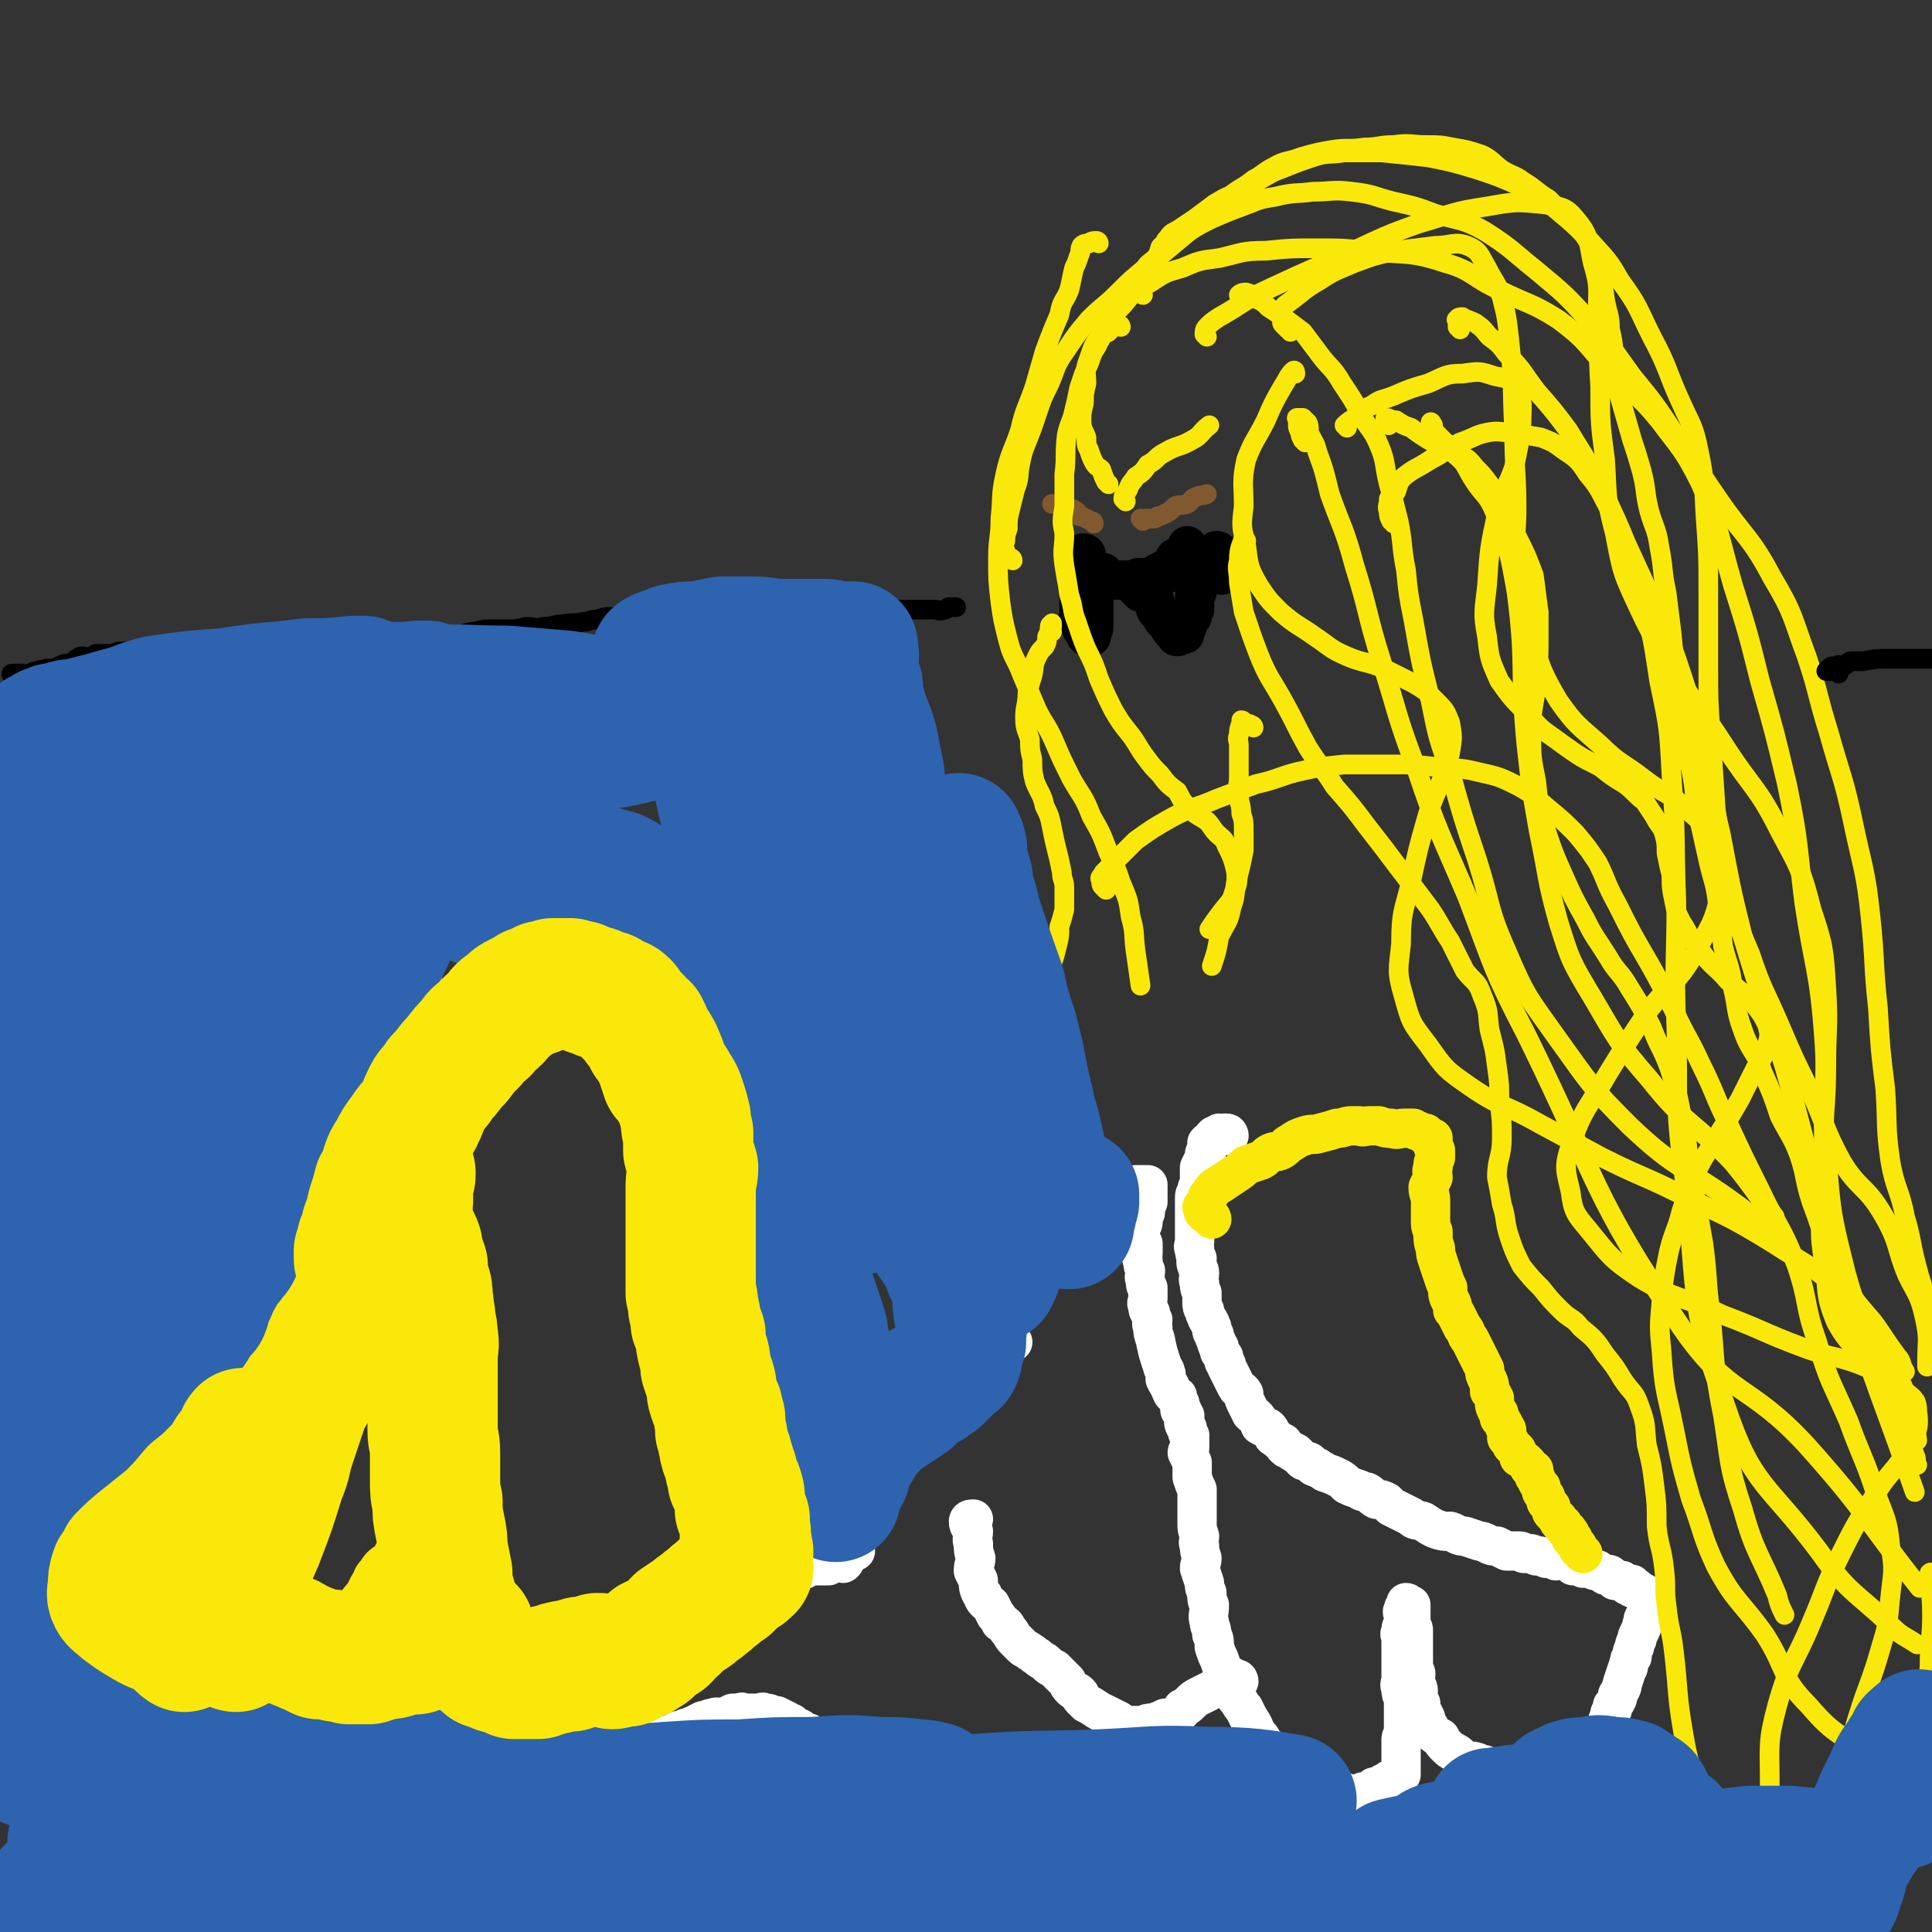 <svg viewBox='0 0 786 786' version='1.1' xmlns='http://www.w3.org/2000/svg' xmlns:xlink='http://www.w3.org/1999/xlink'><rect x="0" y="0" width="786" height="786" fill="#333333" stroke="none"/><g fill='none' stroke='#FFFFFF' stroke-width='16' stroke-linecap='round' stroke-linejoin='round'><path d='M500,462c0,0 0,-1 -1,-1 -1,0 -1,0 -1,0 -1,1 -1,0 -2,0 -1,1 -1,1 -2,1 -1,1 -1,1 -1,2 -1,0 -1,0 -2,1 0,2 0,2 0,3 -1,1 -1,1 -1,3 -1,2 -1,2 -2,4 0,1 0,1 0,3 0,2 0,2 0,4 -1,1 -1,1 -1,3 -1,1 -1,1 -1,3 0,2 0,2 0,3 0,1 0,1 0,2 0,1 0,1 0,2 0,2 0,2 0,5 0,1 0,1 0,2 0,1 0,1 0,3 0,2 -1,2 0,3 0,2 0,2 1,4 0,1 -1,1 0,3 0,1 1,1 1,3 0,2 -1,2 0,4 0,2 0,2 1,4 0,2 0,2 0,4 0,1 0,2 1,3 0,1 0,1 1,3 0,1 1,1 1,2 1,1 0,1 1,2 0,2 0,2 1,3 0,1 0,1 1,3 0,1 0,1 1,2 0,2 0,2 1,3 1,1 1,1 1,3 1,1 1,1 1,2 1,2 1,2 2,4 1,2 1,2 2,4 1,2 2,1 3,3 0,2 0,2 1,4 1,2 1,2 2,4 1,1 2,1 3,3 1,1 0,2 1,2 1,1 2,0 3,1 1,1 1,2 2,3 0,1 0,0 1,1 1,1 1,1 3,2 0,1 0,1 1,2 1,1 1,0 2,1 1,1 1,1 2,1 2,2 2,2 3,3 1,1 2,0 3,1 1,1 1,2 3,2 1,1 2,1 3,2 3,1 3,1 5,2 2,1 2,1 4,3 2,1 2,1 5,2 1,1 2,1 3,1 2,1 2,2 4,3 2,0 2,0 4,1 1,1 1,1 2,2 2,1 2,1 4,2 2,1 2,1 4,2 2,2 2,1 5,2 3,2 3,2 5,3 3,1 3,1 6,1 3,1 3,2 6,2 3,1 3,1 6,2 1,0 1,0 3,1 2,1 2,1 4,1 2,1 2,1 4,2 2,0 2,0 4,0 2,0 2,0 3,1 3,0 3,0 5,1 2,0 2,0 4,1 2,0 2,0 4,1 1,0 1,-1 3,0 1,0 1,0 2,0 1,1 1,1 2,2 1,0 1,0 2,0 1,0 1,0 2,1 0,0 0,0 0,0 1,0 1,0 1,0 1,0 1,-1 1,0 1,0 1,0 1,0 1,0 1,1 2,1 0,0 1,-1 1,0 1,0 1,1 2,1 1,1 1,1 2,1 0,0 1,-1 1,0 1,0 0,0 1,1 0,0 0,0 1,1 0,0 1,-1 1,0 1,0 1,0 2,0 0,1 0,0 1,1 1,0 1,1 1,1 1,0 1,0 1,0 1,0 1,-1 1,0 0,0 -1,1 0,1 0,0 1,-1 1,0 1,0 1,0 1,1 1,0 1,0 2,1 1,0 1,0 1,1 0,0 0,0 0,1 0,0 1,0 1,1 0,1 0,1 0,2 0,0 0,0 0,1 0,0 0,0 0,1 0,1 0,1 0,1 0,1 -1,1 -1,2 -1,1 0,1 -1,3 0,1 0,1 -1,3 -1,2 -1,2 -1,3 -1,2 -1,2 -1,3 -1,2 -1,2 -1,4 -1,1 -1,1 -1,2 -1,2 0,2 -1,3 -1,3 -1,3 -2,6 0,1 0,1 -1,3 -1,2 -1,1 -1,3 -1,2 -1,2 -2,3 0,2 0,2 -1,3 0,2 -1,2 -1,4 -1,2 -1,2 -2,4 0,1 0,1 0,1 -1,2 0,2 -1,3 -1,1 -2,0 -3,1 -1,1 -1,1 -2,1 -1,1 -1,1 -1,2 -2,1 -2,1 -3,1 -2,1 -2,1 -3,2 -1,0 -1,0 -1,0 -2,0 -2,0 -4,1 -1,0 0,1 -1,1 -2,0 -2,0 -3,0 -2,0 -2,0 -4,0 -1,1 -1,0 -2,1 -2,0 -2,1 -3,1 -1,0 -1,0 -2,0 -1,1 -1,1 -2,1 -1,0 -1,0 -2,0 0,0 0,0 -1,0 -1,0 -1,0 -1,0 -2,0 -2,0 -3,0 -1,-1 -1,-1 -2,-1 -2,-1 -2,-1 -4,-2 -2,0 -2,0 -3,-1 -3,-1 -3,0 -5,-1 -2,-1 -2,-2 -4,-3 -2,-1 -2,-1 -4,-3 -1,-1 -1,-1 -2,-3 -2,-1 -2,-1 -3,-2 -1,-1 -1,-2 -2,-3 -1,-1 -1,-1 -1,-3 -1,-2 -1,-2 -2,-4 0,-1 0,-1 0,-2 -1,-1 -1,-1 -1,-3 -1,-1 0,-1 0,-2 0,-2 -1,-2 -1,-3 -1,-2 0,-2 0,-4 0,-1 -1,-1 -1,-3 0,-1 0,-1 0,-2 0,-1 0,-1 0,-2 0,-1 0,-1 0,-2 0,-1 0,-1 0,-1 0,-2 0,-2 0,-3 0,0 0,0 0,-1 0,-1 0,-1 0,-1 0,-2 0,-2 0,-3 0,-1 -1,-1 -1,-2 0,-1 0,-1 0,-1 0,-1 0,-1 0,-2 0,0 0,0 0,-1 0,0 0,0 0,-1 0,0 0,0 0,-1 0,-1 0,-1 0,-2 -1,0 -1,-1 -2,-1 0,0 0,1 0,1 -1,1 -1,1 -1,2 -1,1 0,1 0,2 0,2 0,2 0,4 -1,1 -1,1 -1,3 -1,1 0,1 0,3 0,1 0,1 0,3 0,2 0,2 0,4 0,2 0,2 0,4 0,3 0,3 0,5 0,2 -1,2 0,4 0,2 0,2 1,4 0,2 0,2 0,5 0,2 0,2 0,4 0,0 0,0 0,1 0,1 0,1 0,2 0,1 0,1 0,2 -1,2 -1,2 -1,3 0,1 0,1 0,3 0,1 0,1 0,3 0,1 0,1 0,2 0,1 0,1 0,2 0,0 0,0 0,1 0,1 0,1 0,1 0,1 0,1 0,1 0,1 0,1 0,1 -1,1 -1,1 -1,1 -1,0 -1,1 -1,1 -1,0 -1,-1 -2,0 -1,0 -1,0 -1,1 -2,1 -2,0 -3,1 -2,1 -2,1 -3,1 -1,1 -1,1 -2,2 -1,0 -1,0 -2,0 -1,0 -1,0 -2,1 -1,0 -1,0 -2,0 -1,0 -1,0 -1,0 -1,0 -1,0 -2,0 -1,-1 -1,-1 -2,-1 -1,0 -1,0 -3,0 -1,-1 -1,-1 -2,-2 -3,-1 -3,0 -5,-1 -1,-1 -1,-1 -3,-2 -2,-1 -2,-1 -4,-3 -1,0 -1,0 -2,-1 -2,-2 -2,-2 -4,-3 -2,-1 -2,-1 -3,-2 -2,-2 -2,-2 -3,-3 -1,-2 -2,-1 -3,-3 -1,-2 -1,-2 -3,-4 -1,-3 -1,-3 -3,-6 -1,-2 -1,-2 -2,-4 -2,-2 -1,-2 -3,-4 -1,-3 -1,-3 -2,-5 -2,-3 -2,-2 -3,-5 -1,-3 -1,-3 -2,-6 -1,-2 -1,-2 -2,-5 0,-3 0,-3 -1,-5 0,-3 -1,-3 -1,-5 -1,-3 0,-3 0,-7 -1,-2 -1,-2 -1,-5 -1,-2 -1,-2 -1,-4 -1,-3 -1,-3 -2,-6 0,-2 1,-2 1,-4 -1,-3 -1,-3 -1,-5 -1,-2 0,-2 0,-4 -1,-3 -1,-3 -1,-5 0,-2 0,-2 0,-5 0,-2 0,-2 0,-3 0,-3 0,-3 0,-6 -1,-2 -1,-2 -2,-5 0,-2 0,-2 0,-3 0,-2 0,-2 0,-3 -1,-2 -1,-2 -2,-4 0,-1 1,-1 1,-2 0,-1 0,-1 0,-2 0,-2 0,-2 0,-3 -1,-1 -1,-1 -1,-3 -1,-1 -1,-1 -1,-1 -1,-2 0,-2 0,-3 0,-1 0,-1 0,-1 -1,-1 -1,-1 -1,-2 -1,0 -1,0 -1,-1 0,-1 0,-1 0,-2 -1,-1 -1,-1 -1,-3 -1,-1 -1,0 -2,-1 -1,-2 -1,-2 -1,-3 -1,-1 -1,-1 -2,-3 0,-1 1,-1 0,-3 0,-1 -1,-1 -1,-2 -2,-6 -2,-6 -3,-11 -1,-3 -1,-3 -1,-5 -1,-2 0,-2 0,-3 -1,-2 -1,-2 -1,-3 -1,-1 -1,-1 -1,-3 -1,-1 0,-1 0,-3 0,-2 0,-2 0,-4 -1,-1 -1,-1 -1,-3 -1,-2 0,-2 0,-4 -1,-2 -1,-2 -1,-4 -1,-1 0,-1 0,-3 0,-2 0,-2 0,-4 -1,-1 -1,-1 -1,-2 -1,-2 0,-2 0,-3 0,-1 -1,-1 0,-1 0,-1 0,-1 0,-1 1,-1 1,-1 1,-2 0,0 0,0 0,-1 0,-1 -1,-1 0,-1 0,-1 1,-1 1,-2 0,-1 -1,-1 0,-2 0,-1 0,-1 1,-2 0,0 0,0 0,-1 0,-1 0,-1 0,-2 0,-1 0,-1 0,-2 0,0 0,0 0,-1 0,0 0,-1 0,-1 -1,0 -1,0 -2,0 0,0 0,0 -1,0 0,0 0,0 -1,0 0,0 0,0 -1,0 -1,1 -1,1 -2,1 -1,1 -1,0 -2,0 -1,0 -1,0 -2,0 -4,0 -4,0 -9,0 -3,1 -3,1 -5,2 -2,0 -2,0 -3,0 -1,1 -1,1 -3,2 0,0 0,1 -1,1 -1,1 -2,0 -3,0 -1,1 -1,1 -2,2 0,0 0,1 -1,1 -1,0 -1,0 -2,0 -1,0 -1,1 -1,1 0,0 0,1 -1,1 -1,0 -1,0 -2,1 0,0 0,0 -1,0 -1,1 -1,1 -2,2 0,0 0,0 -1,1 -1,1 -1,1 -2,1 -1,1 -2,1 -3,2 -1,1 0,1 -1,2 -1,2 -1,1 -2,2 -1,1 -1,1 -2,3 0,2 0,2 -1,3 -1,2 -1,2 -1,3 -1,2 -1,2 -1,4 -1,4 -1,4 -1,7 -1,2 -2,2 -2,4 0,2 1,3 1,4 1,2 1,2 1,3 1,2 2,1 3,3 2,4 2,4 4,8 '/><path d='M504,684c0,0 0,-1 -1,-1 -1,0 -1,0 -2,-1 0,0 0,0 0,1 -1,0 -2,0 -2,1 -2,1 -1,1 -3,2 -2,1 -2,1 -4,2 -2,1 -2,1 -4,2 -2,1 -2,1 -4,3 -1,1 -1,1 -3,2 -1,2 -1,2 -3,3 -1,1 -2,1 -4,1 -2,1 -2,1 -5,2 -2,0 -2,0 -4,1 -2,0 -2,0 -3,0 -2,0 -2,0 -4,0 -2,-1 -2,-1 -3,-2 -2,-1 -2,-1 -4,-2 -2,-1 -2,-1 -4,-2 -3,-2 -3,-2 -5,-3 -1,-1 -1,-1 -2,-2 -1,-1 0,-1 -1,-2 -1,-1 -2,-1 -3,-2 -1,-1 -1,-1 -2,-3 -1,-1 -1,-1 -3,-3 -1,-1 -1,-1 -2,-2 -2,-1 -2,-1 -3,-2 -2,-2 -2,-1 -4,-3 -2,-1 -1,-1 -3,-2 -1,-1 -2,-1 -3,-2 -2,-2 -2,-2 -3,-3 -2,-2 -1,-2 -3,-4 -1,-2 -1,-2 -3,-3 -1,-2 -1,-2 -2,-3 -1,-2 -1,-2 -2,-4 -1,-1 -2,-1 -3,-3 0,-1 0,-1 -1,-2 -1,-2 -1,-3 -1,-5 -1,-2 -1,-2 -2,-4 0,-3 1,-3 1,-5 -1,-3 -1,-3 -1,-6 -1,-2 0,-3 0,-5 -1,-2 -2,-2 -2,-4 0,-1 1,-1 2,-1 '/><path d='M460,717c0,0 0,-1 -1,-1 -1,0 -1,0 -3,0 -2,-1 -2,-2 -4,-2 -2,0 -2,1 -3,1 -2,1 -2,1 -4,1 -3,0 -3,0 -7,0 -3,0 -3,0 -7,0 -3,0 -3,0 -7,0 -3,0 -3,0 -6,0 -3,0 -3,0 -5,0 -3,0 -3,0 -5,0 -2,-1 -2,-1 -4,-1 -2,-1 -2,0 -3,0 -3,0 -3,0 -5,0 -1,0 -1,0 -2,0 -1,0 -1,0 -2,0 0,0 0,0 -1,0 -1,0 -1,0 -1,0 -1,0 -1,0 -1,0 0,0 0,0 -1,0 -1,0 -1,0 -2,0 -1,0 -1,-1 -3,0 -2,0 -2,0 -4,1 -2,0 -2,0 -4,0 -2,-1 -2,-1 -5,-1 -2,0 -2,0 -4,0 -3,-1 -3,-1 -5,-2 -2,0 -2,0 -3,0 -2,0 -2,0 -4,-1 -1,0 -1,0 -2,0 -1,-1 -1,0 -2,0 -1,0 -1,0 -2,0 -1,-1 -1,-1 -2,-1 -1,0 -1,0 -3,0 0,0 0,0 -1,0 -1,0 -1,0 -3,0 -1,-1 -1,-1 -3,-1 -1,-1 -1,-1 -2,-2 -2,0 -2,0 -3,-1 -1,-1 -1,-1 -2,-2 -1,0 -1,0 -3,-1 -1,0 0,-1 -1,-1 -2,-1 -2,-1 -3,-2 -1,0 -1,0 -2,-1 -2,-1 -2,-1 -4,-2 -1,0 -1,0 -2,0 -1,-1 -1,-1 -3,-1 -1,-1 -1,0 -2,0 -2,0 -2,0 -3,0 -1,0 -1,0 -3,0 -1,0 -1,-1 -2,0 -2,0 -2,0 -3,0 -2,1 -2,1 -4,2 -2,0 -2,-1 -4,0 -2,0 -2,1 -4,1 -2,1 -2,1 -4,2 -1,0 -1,1 -3,1 -1,1 -1,1 -3,1 -2,1 -2,1 -4,2 -2,0 -2,0 -4,1 -2,1 -2,1 -3,2 -2,0 -2,0 -5,1 -1,1 -1,1 -3,1 -1,1 -1,1 -3,2 -2,0 -2,-1 -4,0 -1,0 -1,1 -3,1 -2,1 -2,1 -4,1 -2,0 -2,0 -4,0 -1,0 -1,-1 -2,0 -2,0 -2,1 -3,1 -1,0 -1,0 -1,0 -1,0 -1,0 -2,0 0,0 0,0 -1,0 -1,-1 -1,-1 -1,-1 0,-1 1,-1 0,-2 0,-1 0,-1 -1,-1 0,-1 0,-1 0,-2 1,-1 1,0 1,-1 1,-1 1,-1 1,-3 1,-1 1,-1 2,-2 1,-2 1,-2 2,-4 1,-2 1,-2 3,-4 1,-1 1,-1 1,-3 2,-1 2,-1 3,-2 2,-2 1,-2 3,-4 1,-2 1,-1 3,-3 1,-1 1,-1 2,-2 2,-2 2,-2 3,-3 1,-1 1,-1 2,-2 1,-1 1,-1 2,-1 2,-1 2,-1 4,-2 2,0 2,-1 4,-1 2,-1 2,-1 5,-1 2,-1 2,-1 4,-2 1,0 1,0 3,-1 2,-1 2,-2 4,-3 2,-1 3,-1 5,-2 2,-1 2,-2 4,-3 2,-2 2,-2 4,-4 2,-1 2,-1 4,-2 2,-2 2,-2 4,-4 2,-2 2,-1 4,-3 1,-1 1,-1 3,-2 1,-1 1,-1 3,-2 2,-1 2,-1 3,-2 2,0 2,0 3,-1 1,-1 1,-1 2,-1 2,-1 2,0 3,0 2,-1 2,-1 4,-1 2,-1 2,-1 4,-2 2,0 2,0 4,0 2,0 2,0 3,0 2,-1 2,-1 4,-2 1,0 2,1 2,1 1,-1 1,-1 1,-2 1,-1 1,-1 2,-2 0,0 0,0 1,-1 0,0 -1,0 -1,0 1,-1 2,0 2,0 0,-1 -1,-1 -1,-1 1,-1 1,0 1,0 '/></g>
<g fill='none' stroke='#FAE80B' stroke-width='16' stroke-linecap='round' stroke-linejoin='round'><path d='M493,496c0,0 0,-1 -1,-1 -1,-1 -2,-1 -2,-2 -1,0 0,0 0,-1 0,-1 -1,-1 -1,-1 1,-1 1,-1 2,-3 0,-1 0,-1 1,-2 2,-3 2,-3 4,-4 3,-2 3,-2 6,-4 3,-2 3,-2 5,-4 3,-1 3,-1 6,-2 2,-1 2,-2 4,-3 2,-1 2,0 4,-1 2,-1 2,-2 4,-3 3,-2 3,-2 6,-3 3,-1 3,0 6,-1 4,-1 4,-1 7,-2 3,0 3,-1 6,-1 2,0 2,0 3,0 2,1 2,0 4,0 2,0 2,0 4,0 3,1 3,1 5,1 3,1 3,0 5,0 2,0 2,0 4,0 1,1 1,1 2,1 1,1 2,1 3,1 1,1 0,1 1,2 0,0 0,0 1,0 0,0 1,0 1,0 0,1 0,1 0,2 0,2 0,2 1,3 0,2 0,2 0,3 -1,2 -1,2 -1,4 -1,2 0,2 0,4 -1,2 -1,2 -2,4 0,3 1,3 1,5 0,2 0,2 0,4 0,2 0,2 0,4 0,3 0,3 1,5 0,4 0,4 1,7 0,2 0,2 1,5 1,3 1,3 2,6 1,3 1,3 2,5 0,3 0,3 1,5 1,2 1,2 1,4 1,1 1,1 2,3 1,2 1,2 2,4 2,2 1,3 3,5 1,2 1,2 2,4 1,2 1,2 2,4 1,2 1,2 2,4 0,2 0,2 1,4 1,2 1,2 1,5 1,1 1,1 2,3 0,3 0,3 1,5 1,1 1,1 1,3 1,1 1,1 2,3 0,1 1,1 1,2 0,1 0,2 0,3 1,1 1,1 2,3 1,1 1,1 2,2 1,2 1,2 1,3 2,1 2,1 3,2 1,1 1,1 1,2 1,1 1,1 2,1 0,1 0,1 0,2 0,1 1,1 1,2 1,2 1,2 2,3 0,2 0,2 1,3 1,1 1,1 1,3 1,1 1,1 2,2 0,2 0,2 1,3 1,1 1,1 2,2 0,1 0,1 1,2 1,0 1,0 1,1 1,1 0,1 1,1 0,1 1,0 1,1 1,1 1,1 1,2 0,1 0,1 1,1 0,1 0,1 1,2 1,1 1,1 1,2 1,1 1,1 2,2 0,0 0,0 0,0 '/><path d='M313,644c0,0 -1,0 -1,-1 -1,-1 -1,0 -2,-1 0,-1 0,-1 0,-1 0,-1 0,-1 0,-2 0,-2 0,-2 0,-4 0,-2 0,-2 0,-4 0,-2 0,-2 0,-4 0,-2 0,-2 0,-4 0,-2 1,-2 0,-5 0,-6 0,-6 -1,-12 0,-2 0,-2 0,-5 0,-3 0,-3 -1,-5 0,-3 0,-3 0,-6 -1,-2 -1,-3 -1,-5 0,-2 0,-2 0,-5 0,-2 1,-2 0,-4 0,-3 -1,-3 -1,-6 0,-1 1,-1 0,-3 0,-3 0,-3 -1,-5 0,-2 0,-2 0,-4 0,-2 0,-2 -1,-4 0,-3 0,-2 -1,-5 0,-2 1,-2 0,-4 0,-1 0,-1 -1,-3 0,-2 0,-2 -1,-4 0,-2 -1,-2 -1,-4 0,-2 0,-2 0,-4 -1,-2 -1,-2 -2,-4 0,-2 0,-2 0,-4 0,-2 0,-2 0,-4 0,-3 0,-3 0,-5 0,-2 0,-2 -1,-4 0,-2 0,-2 0,-4 0,-2 1,-2 0,-4 0,-2 -1,-2 -1,-3 -1,-3 0,-3 -1,-5 0,-3 0,-3 -1,-5 -1,-3 -1,-3 -1,-5 -1,-3 -1,-3 -2,-6 0,-2 -1,-2 -1,-5 0,-3 0,-3 0,-5 -1,-2 -1,-2 -2,-4 0,-3 0,-3 -1,-5 -1,-3 -1,-3 -2,-5 0,-2 0,-2 -1,-4 -1,-3 -1,-3 -1,-5 -1,-3 -1,-3 -2,-5 0,-3 0,-3 -1,-6 -1,-3 -1,-2 -2,-5 -1,-3 -1,-3 -2,-6 0,-2 0,-2 -1,-4 -1,-1 -1,-1 -1,-3 -1,-2 -1,-2 -2,-4 0,-1 -1,-1 -1,-2 0,-2 0,-2 0,-4 -1,-2 -2,-1 -2,-3 0,-2 1,-2 0,-4 0,-2 -1,-2 -1,-3 -1,-1 -1,-1 -2,-3 0,-1 0,-1 -1,-3 -1,-1 -1,-1 -2,-2 -1,-2 -1,-2 -2,-3 -1,-1 0,-2 -1,-3 -1,-1 -2,-1 -3,-2 0,-2 0,-2 -1,-3 -1,-2 -2,-1 -4,-3 -1,-1 -1,-1 -3,-3 -1,0 -1,0 -2,-1 -2,-1 -2,-1 -3,-1 -2,-1 -2,-1 -3,-2 -1,0 -1,1 -2,0 -1,0 -1,0 -1,-1 -2,0 -2,0 -3,0 -2,1 -2,1 -4,1 -1,1 -1,0 -3,0 -2,1 -2,1 -4,2 -2,0 -2,-1 -4,-1 -2,0 -2,0 -4,0 -2,0 -2,0 -4,0 -5,1 -5,1 -11,1 -3,1 -3,0 -5,1 -2,0 -2,1 -4,1 -2,1 -2,1 -4,2 -2,0 -2,0 -3,2 -2,3 -2,3 -4,6 -1,2 -2,2 -3,3 -2,2 -1,2 -3,4 -1,2 -1,2 -2,4 -1,3 -1,3 -1,5 -1,2 -2,2 -3,5 -1,2 0,2 -1,4 -1,2 -2,1 -3,4 -1,1 -1,2 -2,4 -1,2 -1,2 -3,4 -1,1 -1,1 -2,3 -1,2 -1,2 -2,4 -1,2 -2,2 -3,4 -1,2 -1,2 -2,4 -1,2 -1,2 -2,4 -2,3 -1,3 -3,5 -1,2 -2,2 -3,3 -1,2 0,3 -1,4 -1,3 -2,2 -3,4 -1,2 -1,2 -2,5 -1,1 -1,1 -1,3 -1,3 -1,3 -2,5 0,3 0,2 -1,5 -1,2 -1,2 -1,5 -1,2 -1,2 -2,5 0,2 0,2 -1,5 0,2 -1,2 -1,4 -1,2 0,2 -1,4 0,3 0,3 -1,5 0,2 0,2 -1,5 0,2 0,2 -1,4 0,2 -1,2 -1,4 0,3 0,3 0,6 -1,2 -1,2 -2,4 0,2 0,2 0,4 0,3 -1,3 -1,6 -1,1 0,1 -1,3 0,2 -1,2 -1,4 -1,2 0,2 -1,4 0,3 0,3 -1,6 0,2 -1,2 -1,4 -1,2 -1,2 -2,5 0,3 -1,3 -1,6 0,2 0,2 0,4 0,2 -1,2 -2,5 0,2 0,2 -1,4 -1,1 -1,1 -1,3 -1,1 0,1 -1,3 0,2 0,2 -1,3 -1,2 -1,2 -1,3 -1,2 -1,2 -2,4 -1,2 -1,2 -1,4 -1,1 -1,1 -1,3 -1,2 -1,2 -2,4 -1,2 -1,2 -1,4 -1,2 -1,2 -2,4 0,2 0,2 -1,3 -1,2 -1,2 -1,4 -1,2 0,2 -1,4 0,2 0,2 -1,4 -1,2 -1,2 -1,4 -1,3 -1,3 -2,5 0,2 0,2 0,4 0,3 -1,3 -1,6 0,2 0,3 0,5 0,3 -1,3 -1,5 0,3 0,3 0,5 -1,2 -1,2 -2,5 0,1 0,1 0,2 0,1 0,1 -1,2 0,1 0,1 0,2 0,0 0,0 0,1 0,1 0,1 0,1 0,1 1,0 1,1 1,0 1,0 3,1 0,0 0,0 0,0 '/><path d='M185,601c0,0 -1,-1 -1,-1 -2,0 -2,0 -3,0 -1,-1 -1,-1 -1,0 -1,0 -1,0 -2,1 -1,0 -1,0 -1,1 -1,1 0,1 0,2 -1,1 -1,1 -2,3 -1,1 -1,1 -1,2 -1,2 -1,2 -2,4 0,2 0,1 -1,3 -1,2 0,2 -1,4 -1,2 -1,2 -2,3 -1,2 -1,2 -2,3 -1,1 -2,1 -3,3 -1,1 -1,1 -3,3 -1,2 -1,2 -2,3 -3,2 -3,2 -5,5 -2,2 -1,2 -3,5 -1,2 -1,2 -2,4 -2,2 -2,2 -3,4 -1,1 -2,1 -3,3 -1,2 -1,2 -3,4 -1,1 -1,1 -2,3 -1,1 -1,2 -2,3 -1,1 -1,1 -3,3 0,0 0,0 -1,0 0,1 -1,1 -1,2 0,0 1,0 1,1 0,0 0,0 0,0 '/><path d='M194,661c0,0 -1,-1 -1,-1 -1,0 -1,0 -2,-1 0,0 0,1 -1,1 0,0 -1,0 -1,0 -1,-1 -1,-1 -2,-1 -2,-1 -2,0 -3,0 -1,0 -1,0 -2,0 -1,0 -1,0 -2,0 0,0 0,0 -1,0 -1,0 -1,0 -1,0 -1,0 -1,0 -2,0 0,0 0,-1 0,0 0,0 0,0 0,1 '/><path d='M144,489c0,0 -1,-1 -1,-1 -1,-1 -1,-1 -2,-1 -1,0 -1,1 -2,1 0,1 0,1 -1,2 -1,1 -1,1 -1,2 -1,1 -2,0 -3,1 -1,2 -1,2 -1,4 -1,3 -1,3 -2,5 -3,6 -3,6 -5,11 -2,3 -2,3 -3,6 -2,3 -2,3 -4,6 -2,2 -2,2 -4,5 -2,3 -2,3 -4,6 -2,4 -2,4 -4,7 -3,4 -4,3 -6,7 -2,4 -1,4 -3,8 -2,4 -2,4 -4,7 -2,3 -2,4 -4,7 -2,2 -2,2 -4,5 -1,3 -1,3 -2,6 -2,2 -3,2 -5,4 -2,2 -2,3 -4,5 -1,2 -2,2 -4,4 -2,3 -2,3 -5,6 -2,2 -3,1 -5,3 -2,1 -2,2 -4,3 -2,2 -2,2 -5,3 -3,1 -3,1 -5,3 -1,1 -1,1 -1,3 -1,1 -1,1 -2,1 -1,1 -1,1 -2,2 -1,0 -1,1 -2,1 -1,1 -1,1 -2,2 -1,0 -1,0 -3,1 -2,1 -2,1 -4,1 -2,1 -2,1 -4,2 -1,1 -1,1 -3,2 -2,1 -2,0 -4,2 -2,1 -1,2 -3,4 -1,1 -1,1 -2,2 -2,1 -1,2 -2,3 -1,1 -1,1 -2,3 0,1 -1,1 -1,2 0,1 0,1 0,2 0,1 0,1 -1,1 0,1 0,1 0,1 -1,0 0,1 0,1 0,0 0,0 0,1 1,0 1,0 2,1 0,0 0,-1 1,0 0,0 0,1 0,1 1,0 2,0 3,1 1,0 1,-1 2,0 2,0 2,0 3,0 2,0 2,0 3,1 2,0 2,0 3,1 2,0 2,0 4,0 2,1 2,1 4,2 1,0 1,-1 2,0 1,0 1,0 1,1 2,0 2,0 3,1 2,0 2,0 3,1 2,0 2,-1 4,0 3,0 3,0 5,0 2,1 2,0 5,1 2,0 2,1 5,1 2,1 2,0 5,1 2,0 2,1 4,1 2,0 2,-1 4,0 1,0 1,1 2,3 1,1 1,0 3,1 1,1 1,1 2,1 0,1 0,0 1,1 2,0 2,0 3,1 1,1 1,1 2,1 0,1 0,1 1,1 1,0 1,0 2,0 0,0 0,0 0,0 1,-1 1,-1 1,-1 0,-1 0,-1 0,-1 1,-1 1,-1 2,-2 0,0 0,-1 1,-1 0,0 0,0 0,0 '/></g>
<g fill='none' stroke='#000000' stroke-width='16' stroke-linecap='round' stroke-linejoin='round'><path d='M461,238c0,0 -1,-1 -1,-1 1,-1 1,-1 3,-2 1,0 1,0 3,0 0,0 0,0 0,0 2,0 2,0 3,0 1,0 1,0 1,0 1,0 1,0 2,-1 0,0 1,1 1,0 0,0 0,-1 1,-1 1,0 1,0 2,0 1,-1 1,-1 2,-1 0,0 0,0 1,0 1,0 1,0 1,0 1,0 1,0 1,0 0,0 0,0 1,0 1,0 1,0 2,0 0,0 0,0 1,0 1,0 1,0 1,0 1,0 1,0 2,0 2,0 2,0 3,0 1,0 1,0 1,0 1,0 1,0 2,0 1,1 1,1 3,2 '/><path d='M496,225c0,0 0,-1 -1,-1 -1,0 -1,1 -3,3 -1,0 0,0 -1,1 -1,1 -1,1 -2,1 0,1 0,1 -1,2 0,0 0,1 0,2 -1,1 -1,1 -1,2 0,2 0,2 0,3 0,2 0,2 0,3 -1,1 -1,1 -1,3 0,0 0,0 0,1 0,1 0,1 0,2 0,0 0,0 0,1 -1,1 -1,1 -1,1 -1,1 0,1 0,2 -1,1 -1,1 -2,3 0,1 0,1 0,1 -1,1 -2,1 -2,2 0,0 1,1 1,1 -1,0 -1,0 -2,0 0,1 -1,1 -1,1 -1,0 0,0 0,-1 -1,-1 -1,-1 -2,-1 -1,-1 -1,-1 -2,-3 -1,-1 -1,-1 -2,-2 -1,-2 -1,-2 -2,-3 -1,-1 -1,-1 -1,-3 -1,0 0,-1 0,-1 -1,-1 -1,-1 -1,-2 -1,-1 0,-1 0,-2 0,-1 -1,-1 0,-3 0,0 0,0 0,0 1,-1 1,-1 2,-2 0,0 -1,-1 0,-1 0,-1 1,0 2,-1 '/><path d='M469,242c0,0 -1,-1 -1,-1 0,-1 0,-2 1,-3 0,-1 0,-1 1,-2 0,0 -1,0 0,-1 0,-1 0,-1 0,-1 1,-1 1,-1 1,-1 0,0 0,0 1,0 1,0 1,0 1,-1 2,-1 2,-1 3,-2 1,-1 1,-1 2,-3 2,-1 2,-1 3,-2 1,-1 1,-1 2,-2 0,0 0,0 0,-1 '/><path d='M464,241c0,0 -1,-1 -1,-1 0,-1 0,-1 1,-2 0,-1 0,-1 0,-1 0,0 0,-1 0,-1 -1,0 -2,0 -3,0 -2,0 -2,0 -4,0 -3,0 -3,0 -5,0 -2,0 -2,1 -4,1 -2,1 -2,0 -4,0 -1,0 -1,0 -2,0 -1,0 -1,0 -2,0 -1,0 -2,1 -2,0 0,0 0,0 1,-1 '/><path d='M442,226c0,0 0,-1 -1,-1 -1,0 -1,0 -1,1 -1,0 -1,0 -1,0 -1,1 0,1 0,2 0,0 0,0 0,1 0,1 0,1 0,2 0,1 0,1 0,2 0,1 0,1 0,3 0,1 0,1 0,3 0,1 0,1 0,3 0,1 0,1 0,3 0,1 0,1 0,3 0,1 0,1 0,2 0,2 -1,2 0,3 0,1 0,1 1,2 0,1 0,1 1,2 0,0 0,0 1,0 0,1 -1,1 0,2 0,0 0,0 1,0 0,0 0,1 1,0 0,0 -1,0 0,-1 0,-2 1,-1 1,-3 0,-1 0,-1 0,-3 0,-1 0,-1 0,-3 0,0 0,0 0,-1 0,-1 0,-1 0,-2 0,-1 0,-1 0,-3 0,-1 0,-1 0,-2 0,-2 0,-2 0,-3 0,-2 -1,-2 0,-3 0,-1 0,-1 1,-1 1,-1 1,0 3,-1 '/></g>
<g fill='none' stroke='#81592F' stroke-width='8' stroke-linecap='round' stroke-linejoin='round'><path d='M465,212c0,0 -1,-1 -1,-1 2,0 3,0 5,0 1,0 1,0 2,-1 1,0 1,0 3,-1 2,-1 2,-1 4,-3 2,-1 2,0 5,-1 2,-1 1,-2 4,-3 2,-1 2,0 4,-1 '/><path d='M445,213c0,0 0,-1 -1,-1 -2,-1 -2,-1 -4,-2 0,0 -1,0 -1,0 -1,-1 -1,-1 -1,-2 -1,0 -1,-1 -2,-1 -1,0 -1,0 -2,0 -1,-1 -1,-2 -3,-2 -1,0 -1,0 -3,0 '/></g>
<g fill='none' stroke='#FAE80B' stroke-width='8' stroke-linecap='round' stroke-linejoin='round'><path d='M505,121c0,0 -1,-1 -1,-1 1,-1 2,-1 3,-1 3,1 3,1 5,3 2,1 2,1 4,3 3,2 3,2 6,4 4,3 4,3 8,6 3,4 3,4 6,8 5,7 6,6 10,13 4,6 4,6 8,13 3,6 4,5 7,12 3,7 2,8 4,16 2,7 2,7 4,15 2,10 1,10 3,20 1,10 1,10 3,20 3,17 3,17 7,33 3,15 3,15 8,29 5,18 5,18 11,36 6,19 4,19 12,37 8,19 9,19 21,36 13,18 13,19 29,35 20,19 22,16 45,33 8,6 8,6 16,12 '/><path d='M594,134c0,0 0,-1 -1,-1 0,-1 0,-1 0,-2 0,-1 -1,-1 0,-1 0,-1 1,-1 2,-1 1,1 1,1 2,1 2,1 3,1 4,2 3,2 3,3 5,5 4,3 4,3 7,7 7,7 6,7 12,15 7,8 7,8 13,16 9,15 10,15 17,31 7,15 7,16 11,32 6,19 6,19 9,39 4,19 4,19 5,38 2,26 1,26 2,52 0,25 -1,25 0,51 1,29 -1,30 3,59 6,48 1,51 17,95 11,33 17,31 38,59 12,17 14,16 29,30 5,5 5,4 11,8 '/><path d='M531,180c0,0 0,-1 -1,-1 -1,-2 -1,-2 -1,-3 -1,-2 -1,-2 -1,-3 0,0 0,0 0,-1 0,-1 0,-1 0,-1 0,-1 -1,-1 0,-1 0,0 0,0 1,0 1,0 1,0 1,0 1,1 1,1 2,2 1,2 0,3 1,5 2,4 2,3 3,7 3,8 3,9 5,17 5,14 6,14 10,29 6,19 5,20 11,39 7,22 6,22 14,43 9,27 10,27 21,53 11,29 10,29 24,56 30,61 26,64 63,119 20,29 27,22 51,48 25,28 23,29 46,58 '/><path d='M565,173c0,0 0,-1 -1,-1 0,-1 -1,-2 0,-2 1,0 2,1 4,1 3,2 3,2 6,3 4,3 4,3 9,6 5,3 6,2 9,5 5,4 4,5 8,11 4,6 5,5 8,12 6,16 6,16 9,33 4,31 1,31 4,62 2,18 2,18 5,35 4,19 3,19 8,37 5,16 5,16 14,31 10,17 10,18 23,33 15,19 18,17 34,34 9,11 8,11 17,22 '/><path d='M567,213c0,0 0,-1 -1,-1 -1,-2 -1,-2 -1,-4 -1,-2 0,-2 0,-5 1,-2 1,-2 3,-3 1,-3 1,-4 3,-6 5,-4 5,-3 11,-7 6,-3 6,-4 12,-7 6,-2 6,-3 11,-4 5,-1 5,0 11,0 5,1 5,1 11,2 5,2 5,2 9,5 6,4 6,4 10,10 6,7 5,8 10,16 6,13 6,13 12,26 7,16 8,16 14,33 5,15 5,15 9,31 5,20 4,20 9,40 4,21 4,22 9,42 8,27 9,27 17,53 13,46 11,47 25,93 13,40 14,40 28,80 '/><path d='M451,197c0,0 -1,-1 -1,-1 -1,-2 -1,-2 -2,-5 -1,-1 -2,-1 -3,-3 -1,-2 -1,-2 -2,-5 -1,-2 -1,-2 -1,-5 -1,-3 -2,-3 -2,-7 0,-3 0,-3 1,-7 0,-4 0,-4 1,-8 0,-5 -1,-5 1,-10 2,-6 2,-6 6,-11 3,-6 3,-6 8,-11 4,-5 5,-6 11,-9 6,-4 6,-4 13,-6 7,-3 7,-3 15,-4 9,-2 9,-3 19,-3 10,-1 10,-1 21,-1 10,0 10,0 20,1 16,2 17,0 32,5 11,3 11,6 22,11 12,6 13,5 24,12 12,9 11,10 21,21 10,10 11,9 20,20 9,12 10,12 17,26 8,19 7,20 13,41 6,19 6,19 11,39 6,21 6,21 11,42 5,24 4,24 7,48 4,27 6,27 8,54 2,24 -2,24 1,48 2,25 2,25 8,49 6,22 9,21 17,43 6,15 5,15 11,31 1,2 0,2 1,4 '/><path d='M465,120c0,0 -1,-1 -1,-1 0,-3 0,-3 1,-6 0,-2 0,-2 1,-4 1,-2 2,-2 4,-4 2,-2 1,-3 3,-5 4,-2 4,-2 8,-4 6,-4 6,-4 12,-7 7,-3 7,-3 15,-6 5,-2 5,-2 11,-3 8,-2 8,-1 15,-2 8,0 8,-1 16,0 9,1 9,2 17,4 9,2 9,2 17,5 10,3 11,2 20,7 11,7 11,8 21,16 12,10 12,10 22,21 9,10 9,11 17,22 9,11 9,11 17,23 9,13 9,14 18,27 11,16 13,15 22,32 9,15 8,16 14,32 5,15 4,15 9,31 5,18 6,18 10,37 4,19 5,19 7,38 2,19 1,19 3,37 1,17 1,17 3,33 1,15 0,15 2,29 2,12 4,12 6,23 3,10 2,10 5,21 2,8 3,8 4,16 1,3 0,3 0,7 '/><path d='M447,99c0,0 0,-1 -1,-1 -1,0 -2,0 -3,1 -1,0 -2,0 -3,1 -1,2 0,2 -1,4 -1,3 -1,3 -2,5 -1,4 -1,5 -2,9 -2,5 -3,4 -4,10 -3,7 -3,7 -6,15 -2,7 -2,7 -4,14 -3,9 -4,9 -6,18 -3,9 -4,9 -6,18 -2,9 -1,9 -2,18 0,8 -1,8 -1,16 0,9 0,9 1,18 1,7 1,7 3,15 2,8 3,7 6,15 3,7 3,7 6,14 3,6 4,6 7,13 3,7 3,7 7,15 4,7 5,7 8,15 4,7 4,7 7,15 3,6 3,6 5,12 3,7 3,7 4,14 2,7 1,7 2,14 1,7 1,7 2,14 0,0 0,0 0,0 '/><path d='M456,133c0,0 0,-1 -1,-1 -1,0 -1,0 -2,0 -1,1 -1,2 -2,3 -1,1 -2,0 -3,1 0,1 0,2 -1,3 -1,3 -2,3 -3,6 -1,3 -1,3 -3,7 -1,3 -1,3 -2,6 -1,5 -1,5 -2,9 -1,5 -2,5 -3,10 -1,8 0,8 -1,16 0,7 0,7 0,13 -1,6 -1,6 0,11 0,6 -1,6 0,13 1,6 1,6 2,12 2,6 1,6 3,11 2,6 2,6 4,11 3,6 3,6 5,12 3,7 3,7 6,13 3,5 3,5 7,10 3,4 3,5 6,9 3,4 3,4 6,7 3,4 3,4 7,7 2,4 2,4 5,7 3,3 4,3 7,5 2,2 2,3 4,5 2,2 3,2 4,5 2,4 2,4 3,7 1,4 1,4 1,7 -1,5 0,6 -2,11 -1,6 -2,6 -5,12 -1,6 -1,6 -3,12 '/><path d='M510,296c0,0 0,-1 -1,-1 -1,-1 -1,0 -3,-1 0,0 0,-1 -1,-1 0,0 0,1 0,1 -1,3 -1,3 -1,5 -1,2 0,2 0,4 0,3 0,3 0,6 0,4 0,4 0,7 0,4 -1,4 0,7 0,4 1,4 1,8 1,3 1,3 1,7 0,4 0,4 0,8 -1,5 -1,5 -2,9 -1,4 0,4 -2,8 -1,4 -2,4 -5,8 -3,4 -3,4 -5,7 '/><path d='M428,257c0,0 -1,-1 -1,-1 0,-1 0,-2 1,-2 0,-1 0,0 0,1 -1,2 -1,2 -2,4 0,2 0,2 -1,4 -2,2 -2,2 -3,4 -2,4 -1,4 -2,8 -1,3 -1,3 -2,7 0,5 -1,5 -1,10 0,5 1,5 2,9 0,4 0,4 1,8 0,4 0,5 1,9 2,5 3,5 4,10 2,4 2,4 3,9 1,5 1,5 2,9 1,4 1,4 2,9 0,3 1,3 1,6 0,4 0,4 0,9 -1,4 -1,4 -2,7 0,4 0,4 -1,8 -1,4 -1,4 -2,7 0,1 0,1 0,1 '/><path d='M412,228c0,0 0,-1 -1,-1 -1,-1 -2,-1 -2,-3 -1,-1 -1,-2 0,-4 0,-2 0,-2 1,-5 0,-4 0,-4 1,-8 1,-4 1,-4 2,-8 2,-5 1,-5 2,-10 1,-5 1,-5 3,-10 2,-5 2,-5 4,-11 2,-6 2,-6 5,-12 3,-7 2,-7 7,-14 4,-6 4,-6 9,-12 6,-6 6,-5 12,-11 5,-5 5,-5 11,-10 6,-5 6,-5 12,-10 6,-5 6,-5 12,-10 5,-4 5,-5 10,-9 5,-4 5,-3 10,-7 4,-2 4,-3 8,-5 5,-3 6,-2 11,-4 7,-2 7,-2 13,-3 6,-1 7,0 13,-1 6,0 6,-1 12,-1 7,-1 7,0 13,0 6,0 6,0 11,1 6,1 6,1 12,3 4,2 4,3 8,6 5,3 5,2 9,5 5,3 5,4 10,7 4,4 4,4 8,8 4,4 5,4 8,9 3,5 2,5 4,11 2,6 2,6 3,13 1,6 2,6 2,12 2,8 1,8 2,16 1,8 1,8 3,15 2,7 2,7 4,14 2,6 2,6 4,13 2,8 1,8 3,16 2,7 3,7 4,14 2,10 1,10 3,19 1,8 1,8 2,16 1,10 1,10 2,21 0,9 0,9 2,18 2,8 2,8 4,17 2,10 1,10 3,19 2,9 2,9 4,18 2,9 3,9 4,19 2,8 1,8 2,16 2,8 3,8 4,17 2,8 1,9 4,17 3,9 5,8 8,17 4,9 4,9 7,18 4,8 5,8 8,16 3,9 2,10 5,19 6,16 5,17 13,32 6,12 8,10 15,22 6,11 5,12 10,23 '/><path d='M473,102c0,0 -1,-1 -1,-1 0,-1 1,-1 2,-2 0,-1 0,-1 1,-2 2,-3 2,-2 5,-4 3,-2 3,-2 6,-4 4,-3 4,-3 8,-6 5,-3 5,-3 11,-5 6,-4 6,-4 13,-8 8,-3 7,-3 16,-6 6,-2 6,-1 13,-2 7,0 7,0 15,0 10,1 10,1 19,2 10,2 10,2 20,5 9,3 9,3 18,7 8,4 8,4 15,10 6,5 6,5 12,11 7,8 8,8 13,17 8,11 7,11 13,23 7,13 6,14 12,27 4,9 5,9 7,19 3,14 2,15 3,29 1,14 1,14 1,29 0,15 0,15 0,30 0,14 0,14 1,28 1,15 1,15 2,30 2,15 2,15 5,30 3,15 3,15 9,29 5,15 6,15 12,29 6,14 6,14 13,28 6,13 5,14 12,27 7,12 10,10 17,22 7,12 5,13 10,25 4,8 5,8 7,17 2,9 1,9 1,18 0,1 0,1 0,2 '/><path d='M583,173c0,0 -1,-2 -1,-1 0,1 1,2 2,4 1,1 1,1 2,2 2,2 2,2 3,3 2,1 3,1 4,3 4,3 4,2 7,6 3,3 3,3 6,7 3,4 3,4 5,8 4,6 3,6 6,13 4,8 4,8 7,16 1,7 1,8 2,15 0,7 0,7 0,14 0,8 -1,8 -1,16 -1,9 -2,9 -2,19 0,10 0,10 2,20 1,10 1,10 4,20 3,9 3,9 7,18 4,9 4,9 9,18 4,8 4,7 9,15 4,7 5,6 9,13 5,8 5,8 9,16 3,8 4,8 7,16 3,9 3,9 5,19 2,9 2,9 3,19 3,17 3,17 6,34 2,15 1,15 3,29 2,21 1,21 5,41 3,19 2,20 8,38 5,18 7,18 14,35 1,4 1,4 3,8 '/><path d='M507,220c0,0 -1,-2 -1,-1 -1,3 -2,4 -2,9 -1,4 0,4 0,9 1,6 1,6 2,12 3,9 3,9 6,17 4,10 5,10 10,19 5,9 5,10 10,19 5,8 6,8 11,16 7,8 7,8 13,16 7,9 7,9 13,17 7,9 7,9 13,17 4,6 4,7 8,13 3,6 3,6 6,12 4,5 5,4 7,10 3,7 2,7 3,14 2,8 2,7 3,15 1,7 1,7 1,14 1,8 1,8 1,15 0,8 -2,8 -2,16 1,5 1,5 2,11 2,6 1,7 3,13 2,6 2,6 5,12 4,5 4,5 8,9 4,5 4,5 8,9 4,4 5,3 8,7 6,5 6,5 10,11 4,5 4,5 7,10 4,6 5,5 7,11 3,8 2,8 3,16 2,8 2,8 3,16 1,8 1,8 1,17 1,9 2,8 3,17 1,8 0,8 1,15 1,10 2,10 3,19 2,17 1,17 4,34 2,12 3,12 6,24 '/><path d='M548,174c0,0 -1,-1 -1,-1 2,-2 3,-2 5,-4 3,-2 3,-3 6,-4 4,-3 4,-2 9,-4 7,-3 7,-3 14,-5 7,-3 7,-4 14,-4 7,-1 7,-1 13,1 5,1 7,1 9,5 3,6 2,7 2,14 -1,9 -1,9 -3,18 -3,9 -5,9 -7,19 -3,14 -3,14 -4,29 -1,10 -2,11 0,21 1,9 1,9 5,18 5,7 5,7 12,14 6,7 6,6 14,12 7,5 7,5 15,9 5,4 5,4 10,7 4,3 4,4 8,7 2,3 2,3 4,6 2,4 3,4 4,7 1,4 1,4 1,8 1,5 1,5 2,9 0,5 0,5 1,10 1,5 1,5 3,9 4,6 3,7 8,12 5,7 6,6 11,12 6,5 6,5 11,10 3,4 3,4 5,8 1,4 1,4 0,8 -1,5 -2,5 -5,10 -3,6 -3,6 -6,12 -4,7 -4,7 -8,13 -4,8 -5,7 -9,15 -4,9 -4,9 -7,18 -2,8 -3,8 -5,16 -2,10 -2,10 -3,20 -1,11 -1,11 0,21 1,16 2,16 5,31 3,15 3,15 7,29 5,13 4,14 10,27 8,15 10,14 20,28 9,14 6,17 18,29 11,13 13,11 26,21 5,4 5,3 9,7 '/><path d='M458,204c0,0 -1,-1 -1,-1 0,-2 1,-2 2,-4 1,-3 2,-3 3,-5 3,-2 3,-2 5,-5 4,-2 3,-3 7,-5 5,-3 6,-2 11,-5 4,-2 3,-3 7,-6 '/><path d='M527,152c0,0 0,-2 -1,-1 -2,2 -2,3 -4,6 -4,7 -4,7 -7,14 -4,8 -5,8 -8,16 -2,9 -1,10 -1,19 -1,8 -1,8 1,16 1,8 1,9 5,16 4,6 4,6 9,11 7,6 7,5 14,10 6,4 6,5 13,8 7,3 8,2 15,5 6,3 6,3 12,6 5,3 5,3 9,7 4,4 4,4 6,9 1,6 1,6 0,12 -3,13 -5,13 -9,25 -4,14 -4,14 -7,28 -3,12 -4,12 -4,25 -1,10 -2,11 1,21 3,11 3,11 10,20 7,10 7,10 17,17 13,9 14,7 28,15 13,7 13,7 26,14 16,8 16,7 32,15 18,9 18,8 36,19 17,11 18,10 33,24 11,9 10,11 19,23 2,2 1,3 3,6 '/><path d='M525,135c0,0 0,-1 -1,-1 -1,-1 -1,-1 -2,-2 -1,-1 0,-1 0,-3 0,-1 -1,-1 0,-3 0,-1 0,-1 1,-2 7,-5 7,-6 14,-10 6,-4 7,-4 14,-7 8,-3 8,-3 17,-5 8,-1 8,-1 16,-2 6,0 8,-2 13,0 5,2 5,4 8,9 3,6 4,6 6,12 2,8 2,8 3,17 2,18 1,18 2,37 0,16 1,16 1,32 0,14 -2,14 0,27 1,13 2,13 6,25 4,13 4,14 11,26 7,10 8,10 17,18 8,8 9,7 18,14 9,7 10,5 18,13 7,6 8,7 12,16 3,8 3,9 1,17 -3,13 -4,13 -10,24 -8,14 -10,12 -20,25 -8,12 -8,12 -16,25 -8,14 -10,14 -15,29 -3,9 -2,10 0,19 1,8 2,9 7,15 9,11 9,12 21,20 15,9 17,7 34,15 16,6 16,7 32,13 13,5 14,3 28,9 8,3 8,3 14,9 4,3 5,4 5,8 1,7 0,8 -3,14 -6,11 -8,10 -14,20 -8,12 -8,12 -14,24 -7,14 -6,14 -12,28 -7,17 -9,16 -14,34 -4,15 -3,16 -3,32 -1,18 -1,18 0,36 2,22 3,22 6,44 4,21 4,21 8,41 2,17 0,18 4,34 2,12 2,13 8,24 5,8 7,7 13,13 1,1 1,1 1,1 '/><path d='M491,137c0,0 -1,-1 -1,-1 0,-1 0,-2 1,-3 2,-2 2,-2 5,-4 9,-5 9,-6 17,-10 15,-7 15,-7 31,-14 16,-7 16,-8 33,-14 14,-4 14,-5 28,-7 11,-2 12,-2 22,-1 8,1 10,1 14,6 6,7 5,9 7,18 3,10 2,10 2,21 1,14 0,15 1,29 0,15 0,15 2,30 1,15 0,15 4,30 3,16 3,16 10,31 7,15 8,14 16,28 9,14 10,14 19,28 11,17 13,16 22,34 8,15 9,16 13,32 5,15 5,16 6,32 1,16 0,16 0,32 0,15 -1,15 -1,29 -1,14 -1,14 -1,27 0,11 -1,11 1,23 2,12 0,13 5,25 6,11 9,10 18,20 6,8 7,7 12,16 3,5 2,6 3,12 '/><path d='M786,641c0,0 0,-2 -1,-1 0,7 1,8 1,17 0,10 -1,10 -1,21 -1,11 0,11 0,23 0,2 0,2 0,5 '/><path d='M450,362c0,0 -1,-1 -1,-1 -1,-1 -1,-1 -1,-3 -1,-1 0,-1 1,-3 2,-2 2,-2 5,-5 4,-4 4,-4 8,-8 7,-5 7,-5 14,-9 9,-5 10,-4 19,-8 8,-3 8,-3 16,-6 9,-2 9,-3 17,-5 9,-2 9,-2 19,-3 9,0 9,0 18,0 10,0 10,0 19,1 9,1 9,0 17,2 9,2 9,2 17,6 7,4 6,4 12,9 6,5 6,5 11,10 5,6 5,6 9,12 4,8 3,8 8,17 6,12 6,12 13,24 5,9 5,9 10,19 5,11 6,11 11,22 6,12 5,12 11,24 6,13 6,13 13,27 7,15 9,15 15,31 5,15 3,16 8,30 5,17 6,17 13,33 5,14 6,14 11,29 4,11 5,11 6,22 2,10 1,11 0,21 -1,11 -1,11 -4,21 -4,14 -5,14 -9,27 -4,13 -4,13 -6,25 -2,14 -4,14 -3,28 1,15 1,15 6,29 5,13 7,12 14,26 3,7 3,7 6,15 '/></g>
<g fill='none' stroke='#2D63AF' stroke-width='8' stroke-linecap='round' stroke-linejoin='round'><path d='M625,755c0,0 0,-1 -1,-1 -5,-1 -5,-1 -10,-1 -7,0 -7,0 -13,1 -11,1 -11,1 -21,3 -11,1 -11,2 -22,5 -17,4 -17,4 -35,8 -14,3 -14,4 -27,6 -13,3 -13,4 -25,5 -3,0 -3,0 -5,-1 -2,-1 -3,-3 -2,-4 3,-2 5,-1 9,-2 7,-1 7,-1 14,-3 9,-1 9,-1 17,-1 9,-1 9,-1 18,-2 12,0 12,0 23,-1 13,0 13,0 27,-1 5,-1 5,-1 10,-2 7,0 7,0 15,0 6,-1 6,-1 12,-1 5,-1 5,-1 9,-2 3,0 3,-1 6,-1 2,0 2,0 4,0 1,-1 1,-1 1,-2 0,-1 0,-1 -1,-1 -5,-1 -6,-2 -11,-2 -14,1 -14,1 -28,2 -14,1 -14,1 -28,3 -14,1 -14,1 -27,2 -10,1 -10,1 -20,2 -7,1 -6,2 -12,3 -6,1 -6,0 -11,1 -6,1 -6,1 -11,2 -4,1 -4,2 -7,3 -2,1 -3,0 -4,1 0,1 0,2 1,3 2,1 2,2 4,2 6,2 6,2 12,2 6,1 6,1 12,2 9,0 9,-1 17,0 11,0 11,0 21,1 10,0 10,0 20,0 16,-1 16,-1 33,-1 13,-1 13,0 26,-1 11,-1 11,-1 22,-2 4,0 4,0 8,0 5,-1 5,-1 10,-1 3,0 3,0 6,0 2,-1 2,-1 2,-2 1,-1 0,-1 -1,-1 -4,-2 -4,-2 -8,-3 -11,-1 -12,-1 -23,-2 -15,-1 -15,-1 -29,-1 -18,-1 -18,-1 -36,0 -13,0 -13,1 -27,3 -13,2 -13,2 -27,4 -12,1 -12,0 -24,2 -7,0 -7,1 -13,2 -3,1 -4,0 -5,1 -1,0 0,1 1,1 2,1 3,1 5,1 7,0 7,0 13,0 18,-1 18,-1 35,-3 16,-1 16,-1 33,-2 16,-2 16,-3 32,-4 32,-4 32,-4 63,-6 9,-1 9,-1 18,-1 5,-1 5,-1 10,-1 2,0 2,0 5,0 1,0 1,0 1,0 0,0 0,0 -1,0 -10,-1 -10,-1 -21,-1 -19,-1 -19,-1 -37,-1 -19,0 -19,1 -38,1 -17,1 -17,0 -35,1 -16,0 -16,1 -32,1 -11,0 -11,0 -22,0 -4,0 -4,-1 -9,-1 -1,0 -3,0 -2,0 5,0 7,0 14,0 13,-1 13,-1 25,-2 15,0 15,1 30,1 13,0 13,-1 25,-1 9,0 9,-1 19,0 1,0 1,0 2,1 '/><path d='M195,763c0,0 -1,-1 -1,-1 -4,-2 -4,-2 -8,-3 -8,-1 -8,0 -16,-1 -10,-1 -10,-1 -21,-1 -19,0 -19,0 -37,1 -17,1 -17,2 -33,3 -13,1 -13,1 -25,2 -9,0 -9,0 -17,0 -3,0 -3,0 -6,0 -1,-1 -3,-1 -3,-2 2,0 4,0 7,-1 5,-1 5,-1 11,-1 16,-1 16,0 33,0 14,0 14,-1 29,-1 14,-1 14,0 28,-1 12,-1 12,-1 24,-3 9,-2 9,-2 18,-5 5,-1 6,-1 10,-3 0,0 -1,0 -2,0 -3,-1 -3,-2 -5,-2 -9,-1 -9,0 -17,0 -14,0 -14,-1 -27,0 -11,0 -11,0 -23,1 -9,0 -9,1 -18,1 -2,0 -2,0 -4,0 -2,-1 -5,-1 -4,-1 1,-2 3,-2 6,-3 11,-5 11,-5 23,-10 13,-5 13,-5 25,-9 12,-5 12,-4 24,-8 7,-3 7,-4 15,-6 2,-1 4,-1 4,0 0,0 -2,1 -4,2 -8,5 -8,5 -17,9 -7,3 -7,3 -15,7 '/></g>
<g fill='none' stroke='#000000' stroke-width='8' stroke-linecap='round' stroke-linejoin='round'><path d='M6,275c-1,0 -2,-1 -1,-1 0,0 1,0 2,0 1,0 1,0 2,0 1,0 1,1 3,0 1,0 1,-1 3,-1 2,-1 2,0 4,-1 3,0 3,0 5,-1 2,-1 2,-1 4,-1 2,-1 2,-1 3,-2 1,0 1,-1 2,-1 2,0 2,1 4,0 1,0 1,0 2,-1 1,0 1,0 2,0 3,0 3,0 5,0 2,-1 2,-1 5,-1 1,0 2,1 3,0 2,0 2,0 3,-1 2,0 2,0 3,0 3,0 3,0 5,0 2,0 2,0 4,0 2,0 2,0 4,0 2,1 2,1 3,1 2,1 2,1 4,1 1,1 1,0 3,0 2,1 2,1 4,1 1,0 1,0 2,0 2,0 2,0 5,0 1,0 1,0 3,0 2,0 2,0 5,0 2,0 2,1 4,0 2,0 2,0 5,-1 2,0 2,-1 4,-1 2,0 2,0 4,0 2,0 2,0 4,-1 3,0 3,0 6,0 2,0 2,0 4,0 7,0 7,-1 13,-1 4,0 4,0 7,0 3,-1 3,-1 6,-1 3,0 3,1 6,0 3,0 3,0 6,-1 2,0 2,0 5,-1 4,-1 4,-1 8,-1 4,-1 4,-1 8,-2 3,0 3,-1 7,-1 3,0 3,0 7,0 4,0 4,0 8,-1 4,0 4,1 7,0 4,0 4,-1 8,-1 4,-1 4,0 8,-1 3,0 3,-1 6,-1 3,-1 3,-1 5,-1 4,0 4,1 7,0 2,0 2,-1 5,-1 3,-1 3,0 6,0 3,-1 3,-1 6,-1 3,0 3,0 5,0 3,0 3,0 6,0 2,0 2,0 4,0 3,0 3,0 5,0 2,0 2,0 4,0 3,0 3,0 6,0 2,0 2,0 3,0 3,0 3,0 5,-1 3,0 3,0 6,0 3,0 3,0 5,0 3,-1 3,-1 6,-1 2,0 2,1 5,0 2,0 2,0 4,-1 2,0 2,0 4,0 1,0 1,0 2,0 2,0 2,0 3,0 2,1 2,1 3,2 1,0 1,-1 2,-1 1,0 1,0 2,0 2,0 2,0 3,0 1,1 1,1 2,1 2,1 2,0 4,0 1,0 1,0 2,0 2,0 2,0 3,0 2,0 2,0 3,0 0,0 0,0 1,0 1,0 1,0 1,0 2,0 2,0 3,0 2,0 2,0 3,0 1,0 1,0 3,0 2,0 2,1 4,0 1,0 1,0 2,-1 1,0 1,0 2,0 1,0 1,0 1,0 '/><path d='M748,274c0,0 0,-1 -1,-1 -1,0 -1,0 -3,0 -1,0 -1,0 -1,0 0,0 0,0 0,0 0,0 0,0 1,-1 1,-1 1,-1 3,-1 1,-1 2,0 3,0 2,-1 2,-2 3,-2 2,0 3,0 5,0 5,-1 5,-1 11,-1 3,0 3,0 6,0 3,0 3,0 6,0 2,0 2,0 3,0 2,0 2,0 3,0 1,0 1,0 1,0 1,0 1,1 2,0 1,0 1,0 1,-1 1,0 1,0 1,0 '/></g>
<g fill='none' stroke='#2D63AF' stroke-width='8' stroke-linecap='round' stroke-linejoin='round'><path d='M43,569c-1,0 -1,0 -1,-1 -1,-3 0,-3 0,-7 0,-3 0,-3 0,-7 0,-8 -1,-8 -1,-17 1,-13 1,-13 3,-27 3,-21 2,-21 6,-42 6,-36 7,-36 14,-73 1,-11 1,-11 3,-22 1,-8 2,-8 3,-16 1,-4 1,-4 1,-8 1,0 0,-1 0,0 0,0 0,1 -1,2 -3,3 -5,2 -7,7 -7,16 -7,16 -12,33 -5,18 -4,18 -8,37 -5,21 -4,21 -9,43 -4,22 -5,22 -9,43 -4,21 -3,21 -7,41 -2,14 -2,14 -4,28 -2,11 -2,12 -3,23 -1,6 -1,6 -2,11 0,2 0,4 0,4 0,-1 1,-3 1,-6 3,-11 2,-11 4,-21 3,-15 3,-15 6,-30 3,-16 3,-16 5,-31 3,-23 2,-24 5,-47 2,-23 3,-23 5,-46 2,-21 1,-21 3,-42 2,-22 1,-22 5,-43 5,-21 7,-21 13,-41 3,-10 4,-10 6,-20 2,-5 1,-5 2,-11 '/></g>
<g fill='none' stroke='#2D63AF' stroke-width='53' stroke-linecap='round' stroke-linejoin='round'><path d='M132,325c0,0 -1,-1 -1,-1 -3,-1 -3,-1 -5,-1 -3,-1 -3,-1 -6,-1 -1,0 -1,1 -2,0 -2,0 -3,0 -3,-1 1,0 2,1 3,0 4,0 4,-1 7,-1 9,-1 9,-1 18,-2 12,-1 12,-1 23,-3 21,-3 21,-2 41,-6 16,-2 16,-2 31,-5 11,-2 11,-1 22,-4 6,-1 6,-1 12,-3 1,-1 3,-1 2,-2 0,-1 -2,0 -4,-1 -4,-1 -4,-3 -9,-3 -19,0 -19,2 -38,3 -21,2 -22,2 -43,5 -18,2 -18,3 -36,6 -16,3 -16,3 -33,6 -15,3 -15,4 -30,6 -6,1 -6,0 -11,1 -2,0 -5,1 -4,2 1,0 4,0 7,-1 16,-2 16,-3 31,-6 19,-4 19,-4 37,-7 21,-3 21,-3 42,-5 20,-2 20,-2 39,-4 20,-2 20,-2 40,-3 12,-1 12,-2 24,-2 6,-1 7,1 12,-1 2,0 3,-2 2,-3 -4,-1 -6,-1 -12,-1 -10,-1 -10,-2 -20,-2 -15,0 -15,1 -30,2 -19,1 -19,1 -39,3 -21,2 -21,2 -43,5 -17,3 -17,3 -34,6 -15,3 -14,3 -29,6 -10,2 -10,2 -20,4 -5,1 -8,1 -10,2 -1,1 1,0 3,0 6,0 6,-1 12,-1 14,-1 14,-1 28,-2 18,-2 18,-2 36,-4 37,-3 37,-3 75,-6 14,-1 14,-1 27,-3 8,-1 8,-1 16,-2 2,-1 3,-1 3,-2 -1,-2 -2,-3 -4,-4 -8,-2 -8,-2 -16,-3 -15,-1 -16,0 -31,0 -19,1 -19,1 -37,2 -25,3 -25,3 -50,7 -23,4 -23,4 -45,9 -22,4 -22,4 -44,9 -10,2 -10,1 -20,4 -4,1 -4,1 -8,2 -2,1 -4,2 -4,1 0,0 2,-1 4,-2 10,-2 10,-2 20,-4 18,-3 18,-3 36,-6 23,-4 23,-5 46,-9 22,-3 22,-2 44,-5 18,-1 18,-1 36,-3 13,-1 13,-1 27,-2 10,-1 10,0 19,-1 3,0 3,-1 5,-2 0,0 1,-1 0,-1 -5,-1 -5,-1 -11,-2 -12,-1 -12,-1 -24,-2 -17,0 -17,-1 -34,0 -21,1 -21,2 -43,4 -22,3 -22,2 -43,6 -16,2 -16,3 -32,6 -11,3 -11,3 -23,6 -6,1 -6,1 -13,3 -1,0 -3,1 -2,1 6,0 8,0 16,-2 14,-2 14,-2 27,-5 18,-4 18,-4 36,-7 16,-3 16,-4 32,-6 13,-3 13,-2 27,-5 7,-1 7,-1 15,-2 2,-1 4,-1 5,-1 0,0 -2,0 -4,0 -8,1 -8,0 -17,1 -12,1 -12,2 -23,4 -19,3 -19,3 -38,7 -16,3 -16,3 -31,7 -16,3 -16,3 -31,7 -9,2 -9,2 -17,4 -4,1 -7,1 -9,1 0,-1 1,-2 3,-3 10,-4 11,-3 21,-7 14,-4 14,-4 27,-8 16,-3 16,-3 31,-6 12,-3 12,-2 24,-4 8,-1 8,0 17,-2 3,0 3,0 7,-1 0,0 1,0 1,0 -2,0 -3,0 -5,0 -6,0 -6,0 -12,0 -13,1 -13,1 -26,3 -14,1 -14,1 -28,3 -8,2 -8,3 -16,5 -7,2 -7,2 -15,4 -4,1 -4,0 -9,2 -2,0 -2,0 -4,1 -1,0 -2,1 -2,1 1,0 3,0 6,-1 6,-1 6,-1 13,-2 8,-2 9,-1 17,-3 17,-3 17,-3 34,-5 12,-2 12,-2 24,-4 11,-1 11,-1 21,-3 6,-1 6,-1 11,-2 2,0 4,0 4,-1 0,0 -2,0 -4,0 -10,1 -10,1 -19,1 -16,2 -16,2 -32,4 -19,3 -19,2 -38,7 -9,3 -9,5 -18,9 -10,5 -10,4 -19,10 -5,2 -5,2 -9,5 -1,1 -2,2 -2,2 1,2 2,2 4,2 16,0 16,0 32,-1 20,-2 20,-2 40,-5 26,-3 26,-4 51,-7 28,-3 28,-3 56,-7 23,-2 23,-2 45,-5 22,-3 22,-4 43,-6 9,0 9,1 17,0 4,0 9,-1 7,-1 -8,0 -14,1 -28,2 -18,2 -18,3 -36,6 -25,4 -25,3 -49,8 -23,5 -23,5 -45,11 -23,5 -23,5 -45,11 -25,6 -25,6 -50,13 -2,1 -5,2 -4,2 5,0 8,-1 16,-2 12,-3 12,-4 23,-7 15,-4 15,-4 31,-8 21,-5 21,-6 43,-11 23,-6 23,-6 46,-12 12,-3 11,-4 23,-7 8,-2 8,-2 16,-4 3,-1 5,-2 6,-1 1,0 0,2 -2,3 -5,5 -6,4 -12,8 -10,6 -10,6 -20,12 -14,9 -14,9 -28,17 -16,10 -16,10 -32,19 -15,9 -15,8 -30,16 -12,6 -12,6 -24,13 -7,5 -7,5 -15,9 -1,1 -2,1 -2,1 0,1 1,1 2,1 2,0 2,-1 4,-1 4,-2 4,-1 8,-3 5,-1 5,-1 9,-4 7,-3 7,-3 13,-6 7,-4 8,-4 14,-9 7,-5 6,-5 12,-11 6,-6 6,-6 11,-12 7,-7 7,-7 13,-14 6,-6 6,-6 12,-13 4,-4 4,-4 8,-9 3,-4 3,-4 6,-8 1,-3 1,-3 2,-5 1,-1 1,-1 2,-3 1,0 1,-1 1,-1 -2,2 -3,2 -5,4 -4,3 -3,3 -6,6 -5,5 -6,4 -10,9 -5,6 -4,7 -8,14 -5,7 -5,7 -10,14 -6,7 -6,7 -12,14 -6,8 -7,8 -12,16 -5,8 -4,8 -8,16 -4,6 -5,6 -9,12 -4,7 -4,7 -8,13 -4,6 -5,6 -9,12 -2,4 -2,4 -4,8 -1,2 -1,2 -3,5 0,1 0,1 -1,2 0,0 0,0 0,0 1,-2 1,-2 2,-4 3,-3 3,-3 7,-6 4,-4 4,-4 8,-8 4,-5 4,-5 8,-11 5,-7 4,-7 8,-14 5,-6 5,-6 10,-12 5,-7 5,-6 9,-13 4,-7 4,-7 8,-13 3,-5 3,-5 6,-10 2,-4 3,-4 5,-8 1,-2 1,-2 2,-4 2,-1 2,0 3,-2 1,0 1,-1 2,-2 0,0 0,0 1,0 1,0 1,0 1,0 1,1 0,1 0,2 0,2 0,2 0,4 0,2 0,2 -1,4 -1,3 -1,3 -1,6 -1,3 -1,3 -2,6 -1,4 -1,4 -2,7 -2,4 -2,4 -3,8 -2,4 -2,4 -4,8 -2,6 -2,6 -5,13 -2,4 -2,4 -4,8 -2,2 -2,2 -3,4 -2,2 -1,3 -3,5 -1,1 -1,1 -3,2 -1,2 -1,2 -3,5 -2,2 -2,2 -3,4 -1,2 -2,2 -3,4 -1,2 0,2 -1,4 -2,2 -2,2 -3,4 -1,2 -2,2 -3,4 -1,3 -1,3 -2,6 0,2 0,2 -1,4 -1,2 -1,2 -1,4 -1,2 0,2 -1,3 0,2 0,2 -1,4 -1,1 -1,1 -1,3 -1,1 -1,2 -2,3 0,2 -1,2 -1,3 -1,3 -1,3 -2,5 0,2 0,2 -1,5 -1,2 -1,2 -3,5 -1,2 0,2 -1,4 -1,3 -1,3 -2,5 -1,1 -1,1 -1,2 -1,2 -1,2 -2,4 0,2 0,2 -1,3 -1,1 -1,1 -1,3 -1,1 -1,1 -2,2 0,2 0,2 -1,3 -1,2 -1,2 -2,4 -1,2 -2,1 -3,3 -1,2 0,3 -1,5 -1,2 -2,2 -3,4 -2,2 -2,2 -3,4 -1,2 -1,2 -3,5 0,2 -1,1 -1,3 -1,2 -1,2 -2,4 -1,2 0,2 -1,4 -1,1 -2,1 -3,2 -1,1 0,2 -1,3 -1,2 -1,2 -3,4 -1,2 -2,1 -4,2 -2,2 -2,2 -4,3 -2,2 -2,2 -4,3 -2,2 -2,2 -4,3 -2,2 -3,2 -5,4 -2,2 -2,3 -4,5 -2,2 -2,2 -4,4 -2,2 -3,1 -4,4 -1,1 0,1 0,2 0,1 0,1 -1,3 -1,1 -1,1 -1,3 -1,1 -1,1 -2,2 0,1 -1,1 -1,2 -1,1 -1,1 -2,2 0,1 0,2 -1,3 -1,1 -2,0 -3,1 -1,1 -1,1 -2,2 -1,2 -1,2 -2,3 -1,1 -1,1 -2,1 0,1 -1,0 -1,1 -1,0 -1,1 -1,1 -1,0 -1,0 -1,0 -1,-1 -1,-2 -1,-3 -1,-1 0,-1 -1,-3 0,-2 0,-2 0,-5 0,-5 1,-5 1,-10 1,-8 1,-8 3,-16 3,-21 4,-21 8,-42 4,-22 2,-22 8,-43 4,-18 5,-18 12,-35 14,-30 14,-30 29,-58 5,-11 5,-11 12,-20 4,-7 5,-6 9,-12 3,-4 3,-4 5,-7 1,-1 2,-1 2,-1 -1,1 -2,2 -3,4 -3,4 -4,4 -7,8 -7,12 -6,13 -14,25 -11,17 -13,16 -23,33 -9,15 -8,16 -15,32 -7,17 -6,18 -13,35 -6,14 -6,13 -12,27 -5,10 -4,10 -9,20 -1,2 -1,2 -2,5 0,1 0,2 0,2 3,-3 3,-5 7,-9 6,-8 7,-8 11,-17 7,-12 4,-14 11,-26 9,-15 12,-14 21,-28 9,-12 8,-13 15,-25 5,-8 5,-8 9,-16 2,-3 2,-3 3,-6 1,-1 1,-2 1,-2 -1,3 -2,4 -4,8 -6,11 -5,12 -12,22 -7,11 -10,8 -17,19 -7,10 -6,11 -10,22 -3,9 -3,9 -4,19 -2,8 -1,8 -1,16 0,5 -1,5 0,9 1,2 1,3 3,4 5,0 6,0 11,-3 5,-2 5,-2 10,-6 11,-10 12,-10 21,-22 9,-11 8,-12 15,-24 6,-11 6,-11 12,-22 4,-11 4,-11 8,-22 2,-8 2,-8 4,-16 1,-3 1,-3 1,-6 1,-2 1,-2 0,-4 0,0 0,0 -1,0 -2,3 -2,4 -5,7 -6,9 -6,9 -12,19 -8,12 -8,12 -15,24 -7,14 -6,14 -13,28 -7,14 -8,14 -14,27 -7,14 -7,13 -12,27 -3,9 -3,9 -5,19 -1,6 -1,6 -1,12 0,1 0,3 1,3 2,0 3,0 5,-2 3,-2 3,-3 6,-6 4,-5 5,-5 8,-11 5,-10 4,-10 8,-21 4,-13 5,-13 8,-26 4,-13 4,-13 6,-27 1,-12 1,-12 1,-25 0,-11 0,-11 -1,-23 0,-10 0,-10 -1,-20 -1,-6 -1,-6 -3,-12 0,-3 0,-3 -1,-5 -1,-1 -1,-2 -3,-2 -2,0 -2,0 -3,1 -4,2 -4,2 -7,4 -6,4 -6,4 -11,8 -6,5 -7,5 -12,11 -3,6 -2,7 -5,13 -3,7 -4,6 -7,13 -2,5 -2,5 -4,10 -2,3 -1,3 -3,7 0,1 0,1 -1,1 0,1 -1,1 -1,0 -1,-1 0,-1 0,-3 0,-4 0,-4 0,-8 0,-7 0,-7 0,-14 1,-9 1,-9 3,-18 1,-10 1,-10 2,-20 1,-9 1,-9 1,-17 1,-7 1,-7 1,-14 0,-6 0,-6 0,-12 0,-2 0,-2 0,-4 0,-1 0,-2 0,-2 0,0 0,2 0,3 -2,4 -2,4 -3,8 -3,8 -3,8 -6,16 -5,18 -6,18 -11,36 -3,15 -3,15 -6,31 -2,10 -2,10 -2,20 -1,8 -1,8 -1,16 0,3 1,3 1,7 1,1 0,1 1,2 0,0 1,1 1,0 1,-1 1,-1 2,-3 1,-4 1,-4 2,-7 1,-5 1,-5 1,-9 1,-6 1,-6 2,-13 0,-7 0,-7 0,-15 0,-7 -1,-7 -1,-15 -1,-9 0,-9 -1,-19 0,-7 -1,-7 -1,-15 0,-8 0,-8 0,-15 0,-8 1,-8 1,-15 0,-6 -1,-6 0,-12 1,-4 1,-4 3,-8 0,-2 0,-2 1,-4 1,-1 1,-1 2,-1 0,0 1,0 1,0 1,3 2,3 2,6 1,3 0,3 0,7 0,5 1,5 0,11 -1,10 -1,9 -3,19 -1,10 -1,10 -2,20 -2,12 -2,12 -3,25 -2,8 -2,8 -3,17 -1,6 0,6 0,12 0,2 0,2 0,4 0,1 -1,3 0,3 1,0 2,-1 3,-2 1,-2 1,-2 2,-5 2,-5 3,-5 4,-11 2,-5 1,-5 3,-11 1,-6 1,-6 2,-12 1,-7 2,-7 2,-14 -1,-7 -1,-7 -2,-13 -1,-6 -2,-6 -3,-11 -1,-6 0,-6 -1,-12 -2,-5 -2,-5 -3,-11 -1,-5 -2,-5 -3,-9 -1,-6 0,-6 -1,-11 0,-6 0,-6 0,-11 0,-4 0,-4 0,-8 0,-3 0,-3 0,-6 0,-1 0,-1 0,-3 0,-1 0,-1 0,-2 0,0 1,0 1,0 1,1 0,2 0,3 0,2 -1,2 -1,4 1,16 1,16 3,31 1,7 1,7 3,14 2,7 3,7 5,15 2,7 2,7 4,15 2,6 2,6 4,13 1,5 1,5 1,11 1,6 1,6 2,12 0,5 0,5 0,11 0,5 0,5 0,11 0,5 0,5 -1,9 0,5 1,5 0,10 0,4 -1,4 -1,8 -1,4 -1,4 -2,8 0,4 0,4 -1,7 -1,3 -1,3 -1,5 -1,2 -1,2 -2,3 -1,2 0,2 -1,4 -1,2 -1,1 -2,3 0,1 0,1 -1,3 -1,2 -1,2 -1,4 -1,2 -1,2 -2,4 -1,3 0,3 -1,5 -1,3 -1,3 -2,5 0,3 0,3 -1,6 -1,2 -1,2 -1,5 -1,3 -1,3 -2,5 0,2 -1,2 -1,4 -1,3 0,3 -1,5 0,6 0,6 -1,11 0,3 -1,3 -2,5 0,3 0,3 0,5 -1,3 -1,3 -1,5 0,2 -1,2 -1,4 -1,2 0,2 -1,4 0,2 -1,2 -1,4 0,1 0,1 0,2 0,3 -1,3 -1,5 0,2 0,2 0,4 0,2 0,2 -1,4 -1,2 -1,2 -1,4 0,2 0,2 0,5 0,1 0,1 0,3 0,2 0,2 0,5 0,0 0,0 0,0 '/><path d='M34,592c-1,0 -1,-1 -1,-1 -1,0 -2,0 -2,1 -2,0 -1,1 -2,2 -2,1 -2,1 -3,3 -2,2 -2,2 -4,5 -2,3 -3,3 -4,6 -2,2 -2,2 -3,5 '/><path d='M185,775c0,0 -1,0 -1,-1 -1,-1 -1,-1 -3,-1 -1,-1 -1,0 -2,0 -3,0 -3,0 -6,0 -4,0 -4,0 -9,1 -10,1 -10,2 -20,4 -8,2 -8,2 -15,4 -10,2 -10,2 -20,3 -9,1 -9,1 -18,1 -8,1 -8,1 -16,1 -6,0 -6,0 -13,0 -4,-1 -4,-1 -8,-1 -2,-1 -3,0 -4,-1 0,-1 0,-1 1,-2 3,-2 3,-2 7,-3 5,-1 5,-1 11,-2 8,-2 8,-2 17,-3 9,-2 9,-2 18,-3 9,-2 9,-2 18,-4 11,-2 11,-2 21,-5 8,-1 8,0 16,-3 8,-2 12,-3 14,-6 1,-1 -3,-2 -7,-2 -12,-1 -12,-1 -23,0 -13,0 -13,0 -25,1 -16,2 -16,2 -32,4 -14,2 -14,2 -28,4 -11,2 -11,2 -22,5 -8,1 -18,5 -15,3 7,-6 32,-14 35,-20 2,-4 -31,3 -26,0 11,-8 28,-10 56,-22 4,-2 8,-4 7,-5 -1,-2 -5,-1 -10,-2 -10,0 -10,0 -21,0 -10,-1 -10,0 -21,0 -9,0 -9,0 -18,0 -3,0 -3,-1 -5,-1 -3,-1 -3,0 -6,-2 -1,0 -2,0 -3,-2 0,-1 -1,-2 0,-3 2,-4 2,-4 6,-6 5,-4 6,-3 12,-5 7,-3 6,-4 13,-5 9,-2 9,-1 18,-2 6,-1 6,0 12,-1 5,-1 5,-1 9,-2 2,0 2,0 4,1 1,0 2,1 2,1 0,0 -1,-1 -2,-1 -3,-1 -3,-1 -5,-1 -5,-1 -5,-1 -10,-2 -6,-1 -6,-1 -12,-2 -4,-1 -3,-2 -7,-3 -2,-1 -2,0 -5,-1 -4,-1 -4,-1 -7,-2 -4,-1 -4,-2 -8,-3 -3,0 -3,0 -6,0 -2,-1 -2,-1 -4,-1 -2,-1 -2,0 -3,0 -1,-1 -1,-1 -2,-1 0,-1 -1,-1 0,-1 0,0 0,0 1,0 1,-1 1,0 2,0 2,0 2,-1 3,0 3,0 3,0 6,1 1,0 1,0 2,0 0,0 0,0 0,0 0,0 0,1 0,1 0,0 -1,0 -1,0 -1,-1 -1,-1 -3,-1 -1,0 -1,0 -3,0 -2,-1 -2,-1 -4,-2 -2,0 -2,0 -4,-1 -2,-1 -2,-1 -4,-3 -1,-1 -1,-1 -2,-2 0,-1 0,-1 -1,-2 -1,-3 -1,-3 -1,-5 -1,-3 -1,-3 -2,-6 0,-3 0,-3 0,-5 0,-3 0,-3 -1,-6 0,-3 0,-3 0,-6 0,-1 0,-1 0,-2 0,-1 -1,-1 -1,-2 0,-2 0,-2 0,-3 0,-1 0,-1 0,-1 0,0 0,-1 0,-1 0,0 0,1 0,2 0,1 1,1 1,3 0,3 0,3 0,6 0,3 0,3 0,7 0,4 0,4 1,7 3,8 3,8 8,14 5,7 6,6 11,12 6,6 6,7 12,12 7,6 7,6 14,11 9,6 9,7 18,11 14,5 14,7 28,8 32,3 32,2 64,0 17,-1 16,-2 33,-5 9,-2 9,-2 18,-4 5,-1 5,-2 9,-3 2,-1 2,-1 3,-2 1,-1 1,-1 0,-2 -3,-1 -3,-1 -7,-1 -6,-1 -6,-1 -12,0 -9,0 -9,0 -19,1 -15,2 -15,2 -30,3 -7,1 -7,1 -13,2 -6,0 -6,0 -13,1 -3,1 -3,1 -7,1 -2,1 -2,1 -5,2 0,0 -1,0 0,0 1,0 2,1 4,1 5,2 5,1 11,2 7,1 7,1 13,2 9,1 9,1 17,2 8,1 8,1 16,2 8,2 8,2 16,3 6,1 6,1 12,2 5,0 6,1 10,1 1,0 0,-1 -1,-1 -2,-2 -2,-2 -5,-3 -8,-1 -8,-1 -16,-1 -8,0 -8,0 -16,0 -8,0 -8,0 -17,0 -8,0 -8,0 -16,0 -6,0 -6,0 -11,0 -4,-1 -4,-1 -8,-2 -1,0 -1,0 -2,0 -1,0 -2,0 -2,0 1,-1 2,-1 5,-2 5,-2 5,-1 10,-3 5,-2 5,-2 10,-5 5,-3 5,-3 10,-6 2,-1 2,-1 5,-2 1,-1 1,-1 2,-2 2,0 1,-1 2,-2 1,0 1,1 2,1 0,-1 1,-2 1,-2 -1,0 -2,1 -3,1 -2,0 -2,0 -5,0 -2,0 -2,0 -5,0 -3,0 -3,0 -6,0 -2,0 -2,0 -4,0 -1,0 -1,0 -3,0 -1,-1 0,-1 -1,-2 0,0 -1,0 -1,0 1,0 1,0 2,0 2,-1 2,-1 3,-2 1,-1 1,-1 3,-1 1,-1 1,0 2,0 2,-1 2,-2 3,-2 1,0 1,0 2,1 1,0 2,0 2,0 -2,0 -3,0 -5,0 -2,0 -2,0 -4,0 -3,0 -3,0 -6,0 -2,0 -2,0 -4,0 -2,0 -2,0 -4,0 -3,0 -3,0 -5,0 -2,0 -2,0 -4,0 0,0 0,0 0,0 -1,0 -2,0 -2,0 0,-1 1,-1 2,-1 2,-1 2,0 4,0 2,0 2,-1 4,0 4,0 4,0 8,1 5,0 5,1 9,2 5,2 5,2 11,3 7,3 7,3 14,5 7,3 8,2 15,6 6,3 6,3 11,8 5,3 5,3 9,8 4,3 4,3 7,7 2,4 2,4 4,9 1,3 1,3 0,7 0,3 0,4 -2,7 -1,3 -1,3 -4,6 -3,3 -3,3 -6,5 -4,3 -4,3 -9,5 -2,2 -2,2 -5,3 -2,2 -3,2 -4,3 -1,0 0,1 1,1 3,0 3,0 6,1 5,0 5,0 11,0 14,-1 14,-1 29,-2 18,-1 18,-1 37,-3 19,-3 19,-3 38,-6 14,-2 14,-1 28,-3 10,-2 10,-2 20,-4 3,0 5,-1 6,-1 0,0 -2,1 -3,1 -3,-1 -3,-3 -7,-3 -9,0 -9,1 -19,1 -15,1 -15,0 -30,1 -16,0 -16,1 -32,1 -15,0 -15,0 -29,0 -11,0 -11,0 -22,0 -6,0 -6,0 -11,0 -2,0 -4,-1 -3,-1 0,0 2,1 4,1 11,1 11,1 22,1 16,1 16,1 33,2 21,0 21,0 42,0 24,0 24,0 48,-1 22,0 22,0 43,-1 18,-1 18,-1 35,-2 10,0 10,0 21,-1 5,0 5,-1 9,-1 2,0 4,0 3,0 -4,0 -6,0 -12,0 -13,0 -13,0 -26,0 -17,-1 -17,-2 -34,-2 -22,0 -22,1 -44,1 -19,0 -19,0 -39,1 -17,0 -17,1 -34,1 -9,0 -9,-1 -18,-2 -5,-1 -6,0 -9,0 -1,0 1,0 1,0 9,-1 9,-1 17,-2 17,-2 16,-2 33,-4 24,-2 24,-2 49,-4 28,-2 28,-2 55,-4 26,-2 26,-2 51,-4 19,-2 19,-2 38,-5 11,-1 11,-1 21,-2 3,-1 8,-1 6,-2 -12,-2 -17,-3 -34,-3 -21,-1 -21,0 -43,1 -26,1 -26,0 -52,2 -26,2 -26,3 -52,5 -22,2 -22,2 -45,4 -18,1 -18,1 -36,3 -10,0 -10,0 -20,1 -4,0 -7,0 -8,1 0,0 3,0 5,0 9,0 9,0 18,0 19,-1 19,-1 38,-2 20,-1 20,-1 40,-1 21,-1 21,-1 41,-2 22,0 22,-1 43,-1 17,0 17,-1 33,0 9,0 9,0 18,1 4,0 4,0 8,1 1,0 4,0 3,0 -4,0 -7,0 -14,0 -10,-1 -10,-1 -20,-1 -16,0 -15,1 -31,1 -17,0 -17,0 -33,0 -19,0 -19,0 -37,0 -17,0 -17,0 -33,0 -16,0 -16,0 -32,0 -12,0 -12,0 -24,0 -7,0 -7,0 -13,-1 -2,0 -5,0 -4,0 0,-1 3,-1 7,-2 10,-1 10,-2 19,-3 13,-1 13,0 27,-1 15,-1 15,-2 30,-3 16,-1 16,-1 32,-2 9,0 9,0 18,-1 3,-1 6,-1 6,-2 0,0 -3,-1 -6,-1 -8,-1 -8,-1 -16,-1 -13,-1 -13,-1 -27,0 -15,0 -15,0 -30,1 -15,0 -15,0 -30,1 -15,1 -15,2 -30,3 -13,1 -13,1 -26,2 -10,0 -10,0 -20,1 -5,0 -5,1 -10,1 -2,1 -4,1 -4,1 0,0 2,0 4,0 5,0 5,0 10,0 8,1 8,2 16,2 16,0 16,0 32,0 17,0 17,-1 34,0 19,0 19,0 38,1 20,1 20,1 41,4 22,3 22,3 43,6 20,3 20,3 40,7 21,3 21,3 42,8 22,5 22,6 44,12 18,4 18,4 37,8 14,2 14,2 29,3 16,2 16,3 32,4 11,0 11,0 22,0 11,-1 11,-1 22,-3 10,-1 10,0 19,-2 6,-2 6,-2 12,-5 1,0 2,0 2,-1 0,-2 0,-3 -2,-4 -6,-3 -7,-1 -15,-2 -12,-1 -12,-2 -24,-2 -14,0 -14,0 -29,1 -15,0 -15,0 -29,1 -12,0 -12,-1 -25,0 -8,0 -8,0 -17,0 -4,0 -4,1 -9,1 -2,0 -3,0 -4,0 -1,0 0,-1 0,-1 2,0 2,0 4,0 4,0 4,0 9,0 8,-1 8,-2 16,-3 8,-1 8,0 16,-1 6,-1 6,-2 13,-3 7,-1 7,-1 14,-2 5,-1 5,-1 9,-2 3,0 4,1 5,1 0,0 -1,-1 -2,-1 -3,-1 -3,-1 -6,-1 -7,-2 -7,-2 -14,-3 -8,-1 -8,0 -15,0 -6,0 -6,0 -13,0 -4,0 -4,0 -9,0 -2,0 -2,0 -5,0 0,0 -1,0 -1,0 4,-1 5,-1 9,-2 8,-1 8,-2 16,-3 8,-1 8,0 16,-1 16,-2 16,-3 32,-6 4,-1 4,-1 9,-2 3,0 3,0 6,-1 1,0 1,0 2,0 0,-1 0,-2 0,-2 -5,0 -5,1 -11,1 -6,1 -6,1 -13,2 -7,1 -7,1 -15,2 -9,2 -9,2 -17,3 -6,1 -6,1 -11,2 -3,0 -4,0 -6,1 0,0 1,1 2,1 6,1 6,0 12,1 7,0 7,1 14,1 10,0 10,-1 20,-2 9,-1 9,-1 18,-3 9,-1 9,-1 17,-3 5,0 5,0 10,-1 2,-1 4,-1 3,-2 0,0 -2,1 -4,1 -5,0 -5,-1 -10,0 -7,0 -7,0 -14,1 -7,1 -7,1 -15,2 -8,0 -8,0 -15,1 -5,0 -5,1 -10,1 -3,0 -3,0 -5,1 -1,0 -2,0 -1,0 1,0 2,1 4,1 7,1 7,0 13,0 8,-1 8,0 16,-2 5,-1 5,-1 10,-3 3,-1 3,-1 6,-2 3,-2 4,-2 5,-4 0,-1 -1,-2 -2,-3 -3,-1 -4,-2 -7,-2 -8,-1 -8,0 -16,0 -6,0 -6,-1 -12,0 -6,0 -6,0 -11,1 -2,0 -2,0 -4,1 -1,0 -2,-1 -1,0 0,1 0,2 2,3 3,2 3,2 6,3 6,1 7,1 13,1 7,0 7,-1 14,-2 7,-1 7,-2 14,-3 6,-2 6,-1 11,-3 2,-1 3,-2 3,-4 1,-1 0,-1 -1,-3 -3,-2 -3,-2 -6,-4 -4,-1 -4,-1 -8,-1 -4,-1 -5,-1 -9,0 -3,0 -4,0 -7,1 -3,2 -4,1 -6,4 -3,3 -3,3 -3,6 -1,5 0,5 1,10 0,1 0,1 1,2 '/><path d='M774,734c0,0 0,0 -1,-1 0,-1 1,-2 1,-3 0,-2 0,-2 0,-3 0,-2 0,-2 0,-3 1,-2 1,-2 2,-4 1,-2 1,-2 1,-3 1,-2 0,-2 1,-5 0,-1 1,-1 1,-3 1,-1 0,-1 1,-2 0,-1 1,-2 1,-1 -1,0 -2,1 -3,2 -1,2 0,2 -1,3 -2,2 -2,2 -3,4 -3,4 -3,4 -5,9 -2,4 -2,4 -4,8 -2,5 -2,5 -4,9 -3,5 -3,4 -6,9 -2,4 -3,4 -5,9 -1,4 0,4 -2,8 -1,4 -1,4 -4,8 -2,3 -2,3 -5,5 -2,2 -2,2 -4,4 -1,2 -2,3 -3,3 0,0 0,-1 1,-2 1,-2 1,-2 2,-4 2,-3 3,-3 4,-7 1,-3 0,-3 0,-6 1,-3 1,-3 2,-5 2,-3 3,-3 3,-5 -1,-2 -1,-3 -3,-3 -6,-2 -6,-1 -13,-2 -8,0 -8,0 -16,0 -9,1 -9,1 -17,3 -6,1 -6,0 -12,3 -3,1 -3,1 -4,3 -2,2 -1,2 -2,5 0,0 0,0 0,0 '/><path d='M195,367c0,0 -1,-1 -1,-1 0,-1 1,-1 1,-2 2,-1 2,-2 3,-2 2,-1 3,-1 5,-2 3,-1 2,-2 5,-3 3,-1 3,0 6,-1 4,0 4,-1 7,-1 4,0 4,0 9,0 4,-1 4,-1 8,-1 3,0 3,0 6,0 3,1 3,1 7,2 2,1 2,1 5,3 2,1 2,1 5,2 2,1 2,1 4,2 2,1 2,1 4,2 1,1 1,1 3,3 1,1 1,1 2,2 2,2 2,1 3,3 1,3 1,3 2,5 1,3 1,3 3,5 1,2 1,2 2,5 1,3 1,3 2,6 1,3 2,3 3,5 1,3 1,3 2,5 1,4 1,4 2,7 1,2 1,2 1,5 2,3 2,3 3,6 1,2 1,2 2,5 1,3 1,3 2,6 0,2 0,2 1,4 1,4 0,4 1,7 1,3 2,3 3,6 1,3 0,3 1,6 1,3 1,3 1,6 1,3 1,3 2,6 1,6 1,6 2,11 1,3 1,3 2,6 1,3 1,3 2,5 2,3 1,3 3,5 1,2 1,2 2,4 2,3 2,3 3,7 1,3 1,3 2,7 1,4 0,4 2,8 1,3 1,3 2,6 1,3 1,3 2,6 1,3 1,3 2,6 1,3 1,3 1,7 1,2 1,2 2,5 0,3 0,3 0,7 1,2 1,2 1,5 1,4 2,4 2,8 0,2 -1,2 -1,4 1,1 1,1 1,3 1,1 0,1 0,2 0,1 0,1 0,1 1,1 1,1 2,2 0,0 -1,1 -1,1 1,1 1,0 2,1 0,0 0,0 -1,1 0,0 0,-1 0,-1 0,1 0,1 0,2 0,2 1,2 0,3 0,5 0,5 -1,10 0,1 0,1 -1,3 0,2 0,2 0,4 0,1 0,1 0,1 0,0 0,1 0,1 0,-1 0,-1 0,-2 0,0 0,0 0,-1 0,0 0,0 0,0 1,-2 1,-2 2,-4 1,-1 1,-1 2,-3 0,-2 0,-2 1,-4 1,-2 0,-2 1,-4 1,-2 2,-1 3,-3 1,-2 1,-2 2,-4 2,-2 2,-2 3,-3 2,-2 2,-2 4,-4 3,-2 3,-2 6,-4 3,-2 3,-2 6,-4 2,-2 2,-3 4,-4 2,-1 2,-1 4,-2 1,-1 1,-1 1,-1 2,-1 2,-1 3,-2 1,-1 1,-1 2,-2 1,-1 1,-1 2,-2 0,0 0,0 1,-1 1,-1 2,-1 2,-2 1,-1 0,-1 0,-3 1,-2 1,-2 2,-4 0,-2 0,-2 0,-4 0,-2 1,-2 0,-4 0,-3 -1,-3 -1,-5 -1,-4 0,-4 0,-8 -1,-4 -2,-3 -3,-7 -2,-3 -1,-3 -3,-7 -2,-3 -2,-3 -4,-6 -3,-4 -2,-4 -5,-7 -2,-4 -2,-4 -5,-8 -3,-4 -3,-4 -5,-7 -3,-4 -4,-3 -6,-7 -2,-5 -2,-5 -4,-10 -2,-5 -2,-5 -4,-10 -2,-5 -2,-5 -4,-9 -2,-6 -2,-6 -5,-12 -2,-5 -2,-5 -5,-9 -3,-6 -3,-6 -6,-11 -2,-5 -3,-4 -5,-9 -3,-8 -3,-8 -5,-16 -2,-6 -3,-6 -4,-13 -2,-7 -1,-7 -2,-15 -1,-7 -1,-7 -2,-14 0,-7 -1,-7 -1,-13 0,-7 0,-7 1,-13 2,-6 2,-6 4,-13 2,-5 2,-5 4,-10 2,-3 2,-3 3,-6 1,-2 1,-3 2,-5 0,-1 0,-1 1,-1 1,-1 1,0 2,0 0,2 1,2 1,3 0,8 0,8 0,16 0,10 -1,10 -1,20 0,19 0,19 0,38 1,17 0,17 2,33 2,16 2,16 5,32 5,23 5,23 10,46 2,6 1,6 3,12 0,1 1,1 1,3 0,1 1,2 0,2 0,-1 0,-2 0,-5 -1,-4 -1,-4 -2,-9 -1,-8 -1,-8 -2,-15 -3,-11 -3,-11 -7,-20 -5,-15 -5,-15 -12,-30 -5,-13 -6,-13 -11,-26 -9,-23 -8,-23 -16,-46 -4,-9 -5,-9 -7,-19 -1,-4 0,-4 -1,-8 0,-5 -1,-5 -1,-10 0,-4 1,-4 2,-8 1,-2 1,-3 2,-5 1,-1 2,-2 3,-2 1,-1 1,1 3,2 2,1 2,1 3,2 3,3 2,3 4,6 3,3 3,3 6,6 4,4 4,4 8,7 4,3 4,3 8,5 3,2 4,2 7,4 2,1 2,1 4,3 2,1 2,1 4,2 1,1 1,0 1,0 1,0 1,1 2,0 0,-1 0,-2 -1,-3 -2,-2 -2,-2 -4,-3 -5,-3 -5,-3 -9,-7 -6,-4 -6,-3 -11,-7 -5,-4 -5,-5 -10,-9 -5,-4 -5,-4 -10,-8 -6,-4 -6,-3 -12,-6 -5,-2 -5,-2 -10,-5 -4,-2 -4,-3 -8,-6 -1,-1 -1,-1 -3,-2 -1,-1 -2,-1 -3,-3 0,0 1,-1 2,-1 2,-1 3,-1 5,-2 5,-1 5,-1 10,-1 5,-1 5,-1 10,-2 6,0 6,0 12,0 6,0 6,1 13,1 5,0 5,0 10,0 3,0 3,0 7,0 2,0 2,1 4,1 1,0 1,0 2,0 2,0 2,0 3,0 1,0 1,0 1,0 0,0 1,0 1,0 0,1 -1,1 -1,2 1,0 1,0 1,0 1,2 0,2 0,3 0,3 0,3 0,6 1,2 1,2 2,5 0,3 0,4 1,7 2,8 3,8 5,15 1,5 1,5 2,10 1,5 1,4 1,9 1,8 1,8 2,15 0,6 0,6 0,13 0,6 0,6 0,11 1,7 0,7 0,13 0,6 0,6 0,13 0,6 0,6 0,12 0,7 0,7 0,14 1,7 0,7 1,14 1,7 1,7 3,15 1,6 1,6 3,13 1,5 1,5 3,11 2,6 2,6 3,12 1,5 0,5 1,9 1,3 1,3 2,6 1,1 1,1 2,3 0,0 0,1 -1,1 0,1 0,1 0,1 0,1 1,1 0,1 0,-1 0,-1 -1,-3 0,-2 0,-2 0,-4 0,-6 0,-6 0,-11 1,-7 1,-7 2,-14 0,-7 0,-7 1,-15 1,-9 1,-9 2,-19 1,-7 2,-7 3,-15 1,-8 0,-8 1,-17 1,-6 2,-6 3,-13 2,-6 1,-6 2,-12 0,-5 1,-5 1,-10 0,-4 0,-4 0,-8 1,-4 1,-4 0,-7 0,-1 0,-1 0,-3 0,-1 0,-1 -1,-3 0,0 0,0 0,-1 0,-1 0,-1 0,-1 0,0 0,0 0,1 1,1 1,1 1,2 1,2 0,2 0,4 1,4 1,3 2,7 1,3 1,3 1,7 2,5 2,5 3,10 5,15 5,15 10,29 2,9 2,9 5,18 4,15 3,15 7,31 1,6 2,6 3,12 2,7 1,7 3,14 1,4 2,4 4,8 1,4 1,4 2,7 1,2 1,2 1,3 1,1 1,1 2,2 0,0 0,0 0,1 0,1 1,1 1,1 0,0 0,-1 0,-2 -1,0 -1,0 0,-1 0,-1 0,-1 1,-2 0,-1 -1,-1 0,-2 0,-1 0,-1 1,-2 0,-1 0,-1 0,-2 0,0 0,-1 0,-1 -2,1 -2,3 -4,4 -3,2 -3,1 -6,3 -7,5 -7,5 -13,10 -3,2 -3,2 -5,5 -3,6 -2,6 -5,12 '/></g>
<g fill='none' stroke='#FAE80B' stroke-width='53' stroke-linecap='round' stroke-linejoin='round'><path d='M147,513c0,0 -1,0 -1,-1 0,-1 0,-1 0,-3 1,-1 1,-1 2,-2 0,-1 -1,-1 -1,-1 0,-2 1,-2 1,-3 1,-1 1,-1 1,-2 0,-1 0,-1 0,-2 1,-3 1,-2 2,-5 0,-2 0,-2 1,-5 1,-3 1,-3 2,-7 2,-3 2,-3 3,-7 1,-3 1,-3 3,-6 2,-4 2,-4 5,-8 2,-3 2,-3 5,-6 2,-4 2,-5 4,-9 2,-4 3,-3 5,-7 4,-4 3,-4 7,-8 3,-4 3,-4 6,-7 2,-3 2,-3 5,-5 2,-3 3,-3 5,-5 2,-3 2,-3 5,-5 2,-2 2,-2 4,-3 2,-1 2,-1 4,-2 1,-1 1,-1 3,-1 1,-1 1,-1 3,-2 2,0 2,0 4,-1 2,0 2,0 4,0 2,0 2,0 3,0 2,1 2,1 4,1 2,1 2,1 4,2 2,0 2,0 3,1 2,1 2,1 4,1 1,1 1,1 3,2 2,1 2,0 4,2 1,1 1,2 2,3 2,2 2,2 3,3 1,2 1,2 3,3 1,2 1,2 2,5 3,4 3,4 5,9 1,3 1,3 2,6 2,2 2,2 3,4 2,3 2,3 3,6 1,3 1,3 2,7 0,3 0,3 1,6 0,4 0,4 0,7 1,4 1,4 2,7 0,4 -1,4 -1,7 0,3 0,3 0,7 0,2 0,2 0,5 0,3 0,3 0,6 0,3 0,3 0,6 0,3 0,3 0,6 0,3 0,3 0,6 0,4 0,4 0,8 1,3 1,3 1,6 1,3 1,3 1,6 1,2 1,2 2,5 0,3 0,3 1,7 1,3 1,3 1,6 1,3 1,3 2,6 1,3 0,3 1,6 1,3 1,3 2,5 0,2 0,2 1,4 0,3 0,3 0,5 1,2 1,2 1,4 1,2 0,2 1,4 0,2 1,1 1,3 1,2 0,2 1,3 0,2 0,2 1,3 0,2 0,2 0,3 1,2 1,2 2,3 1,3 1,3 1,5 0,2 0,2 0,4 1,2 1,2 2,4 0,2 0,2 0,4 1,2 0,2 0,4 1,2 1,2 1,4 1,2 0,2 0,3 0,2 0,2 0,3 0,1 0,1 0,1 0,1 1,1 0,1 0,0 -1,-1 -1,0 0,0 1,1 0,1 0,1 -1,0 -2,1 -1,1 -1,1 -2,2 -1,1 -1,1 -3,3 -2,1 -2,1 -4,3 -3,2 -2,2 -5,4 -2,2 -3,2 -5,4 -3,2 -3,2 -6,4 -2,2 -1,2 -3,3 -2,2 -2,3 -4,4 -2,1 -3,0 -4,1 -1,1 0,2 -1,3 -1,1 -2,1 -3,2 -2,1 -2,1 -3,1 -1,1 -1,1 -3,2 0,0 -1,-1 -1,0 -2,0 -2,0 -3,0 -1,1 -1,1 -2,1 0,0 0,-1 -1,-1 -1,0 -1,0 -1,0 -1,-1 -1,0 -2,0 0,-1 0,-1 -1,-1 0,-1 0,0 0,0 -1,0 -1,-1 -1,0 -2,0 -1,1 -3,1 -2,0 -2,0 -3,0 -1,0 -1,0 -3,1 -1,0 -1,1 -2,1 -2,0 -2,-1 -3,0 -2,0 -1,0 -3,1 -2,0 -2,0 -4,1 -1,0 -1,0 -3,1 -1,0 -2,0 -3,0 -2,0 -2,0 -4,0 -2,0 -2,0 -3,0 -2,-1 -2,-1 -4,-2 -2,0 -2,0 -4,-1 -1,-1 -1,-1 -3,-1 -1,-1 -1,-1 -2,-2 -2,-1 -2,-1 -3,-3 -2,-2 -2,-2 -3,-5 -1,-2 -1,-2 -3,-5 -1,-3 -1,-3 -2,-7 -1,-3 -1,-4 -2,-7 -1,-4 -1,-4 -1,-8 -1,-5 -1,-5 -2,-10 0,-4 0,-4 -1,-9 -1,-5 -1,-5 -1,-10 -1,-4 -1,-4 -1,-9 0,-5 0,-5 0,-11 0,-5 -1,-5 -1,-9 0,-5 0,-5 0,-10 0,-6 0,-6 0,-11 0,-4 0,-4 0,-9 0,-4 1,-4 0,-9 0,-4 -1,-4 -1,-8 -1,-3 0,-3 -1,-6 0,-4 0,-4 -1,-7 -1,-4 -1,-4 -1,-7 -1,-3 -1,-3 -2,-5 0,-3 0,-3 -1,-5 -1,-1 -1,-1 -3,-2 '/><path d='M191,663c0,0 -1,-1 -1,-1 -1,0 -1,1 -2,2 0,0 -1,-1 -1,0 -2,0 -2,1 -4,1 -2,1 -2,1 -4,2 -2,1 -2,1 -5,2 -2,1 -3,1 -5,2 -4,0 -4,0 -7,1 -3,1 -3,1 -6,1 -3,1 -3,1 -6,2 -2,0 -2,0 -4,0 -2,0 -2,0 -4,0 -3,-1 -3,-1 -5,-1 -2,-1 -2,-1 -4,-1 -1,0 -1,0 -3,0 -2,-1 -2,-1 -4,-2 -3,-1 -2,-1 -5,-2 -3,-2 -3,-2 -6,-3 -3,-1 -4,-1 -7,-3 -3,-1 -2,-1 -5,-3 -2,-1 -2,0 -5,-1 -2,-1 -2,-1 -4,-2 -1,0 0,-1 -1,-1 -1,0 -1,0 -2,0 0,-1 1,-2 0,-2 0,0 -1,0 -1,1 -1,0 0,0 0,1 0,0 0,0 0,1 1,1 1,0 2,1 1,0 1,0 2,0 0,0 0,0 0,1 '/><path d='M96,670c-1,0 -1,-1 -1,-1 -1,0 -2,0 -2,-1 -1,0 0,0 0,-1 0,-2 0,-2 0,-3 1,-3 1,-3 2,-6 1,-4 1,-4 2,-8 2,-5 1,-5 3,-10 2,-7 2,-6 5,-13 5,-13 5,-13 9,-26 3,-7 2,-7 4,-13 2,-6 2,-6 4,-12 2,-6 2,-6 5,-11 2,-5 3,-5 6,-9 3,-5 3,-5 6,-10 4,-4 4,-4 8,-8 3,-4 4,-3 7,-7 2,-3 2,-3 4,-7 2,-3 2,-3 4,-7 1,-4 0,-4 1,-9 1,-3 1,-3 2,-7 0,-4 0,-4 0,-8 1,-3 1,-3 1,-6 0,-3 0,-3 0,-6 0,-2 1,-1 1,-3 0,0 0,0 0,-1 '/><path d='M100,584c-1,0 -1,-1 -1,-1 -1,1 -1,2 -2,4 -1,2 -1,2 -3,4 -2,3 -2,4 -5,7 -5,5 -5,5 -10,9 -5,6 -5,6 -10,11 -5,4 -5,4 -10,8 -5,4 -5,4 -9,8 -1,2 -1,3 -3,5 -1,3 -1,3 -1,6 0,2 -1,3 0,5 1,2 2,2 4,4 4,3 4,3 9,6 5,3 5,2 11,5 3,2 2,3 5,5 '/></g>
</svg>